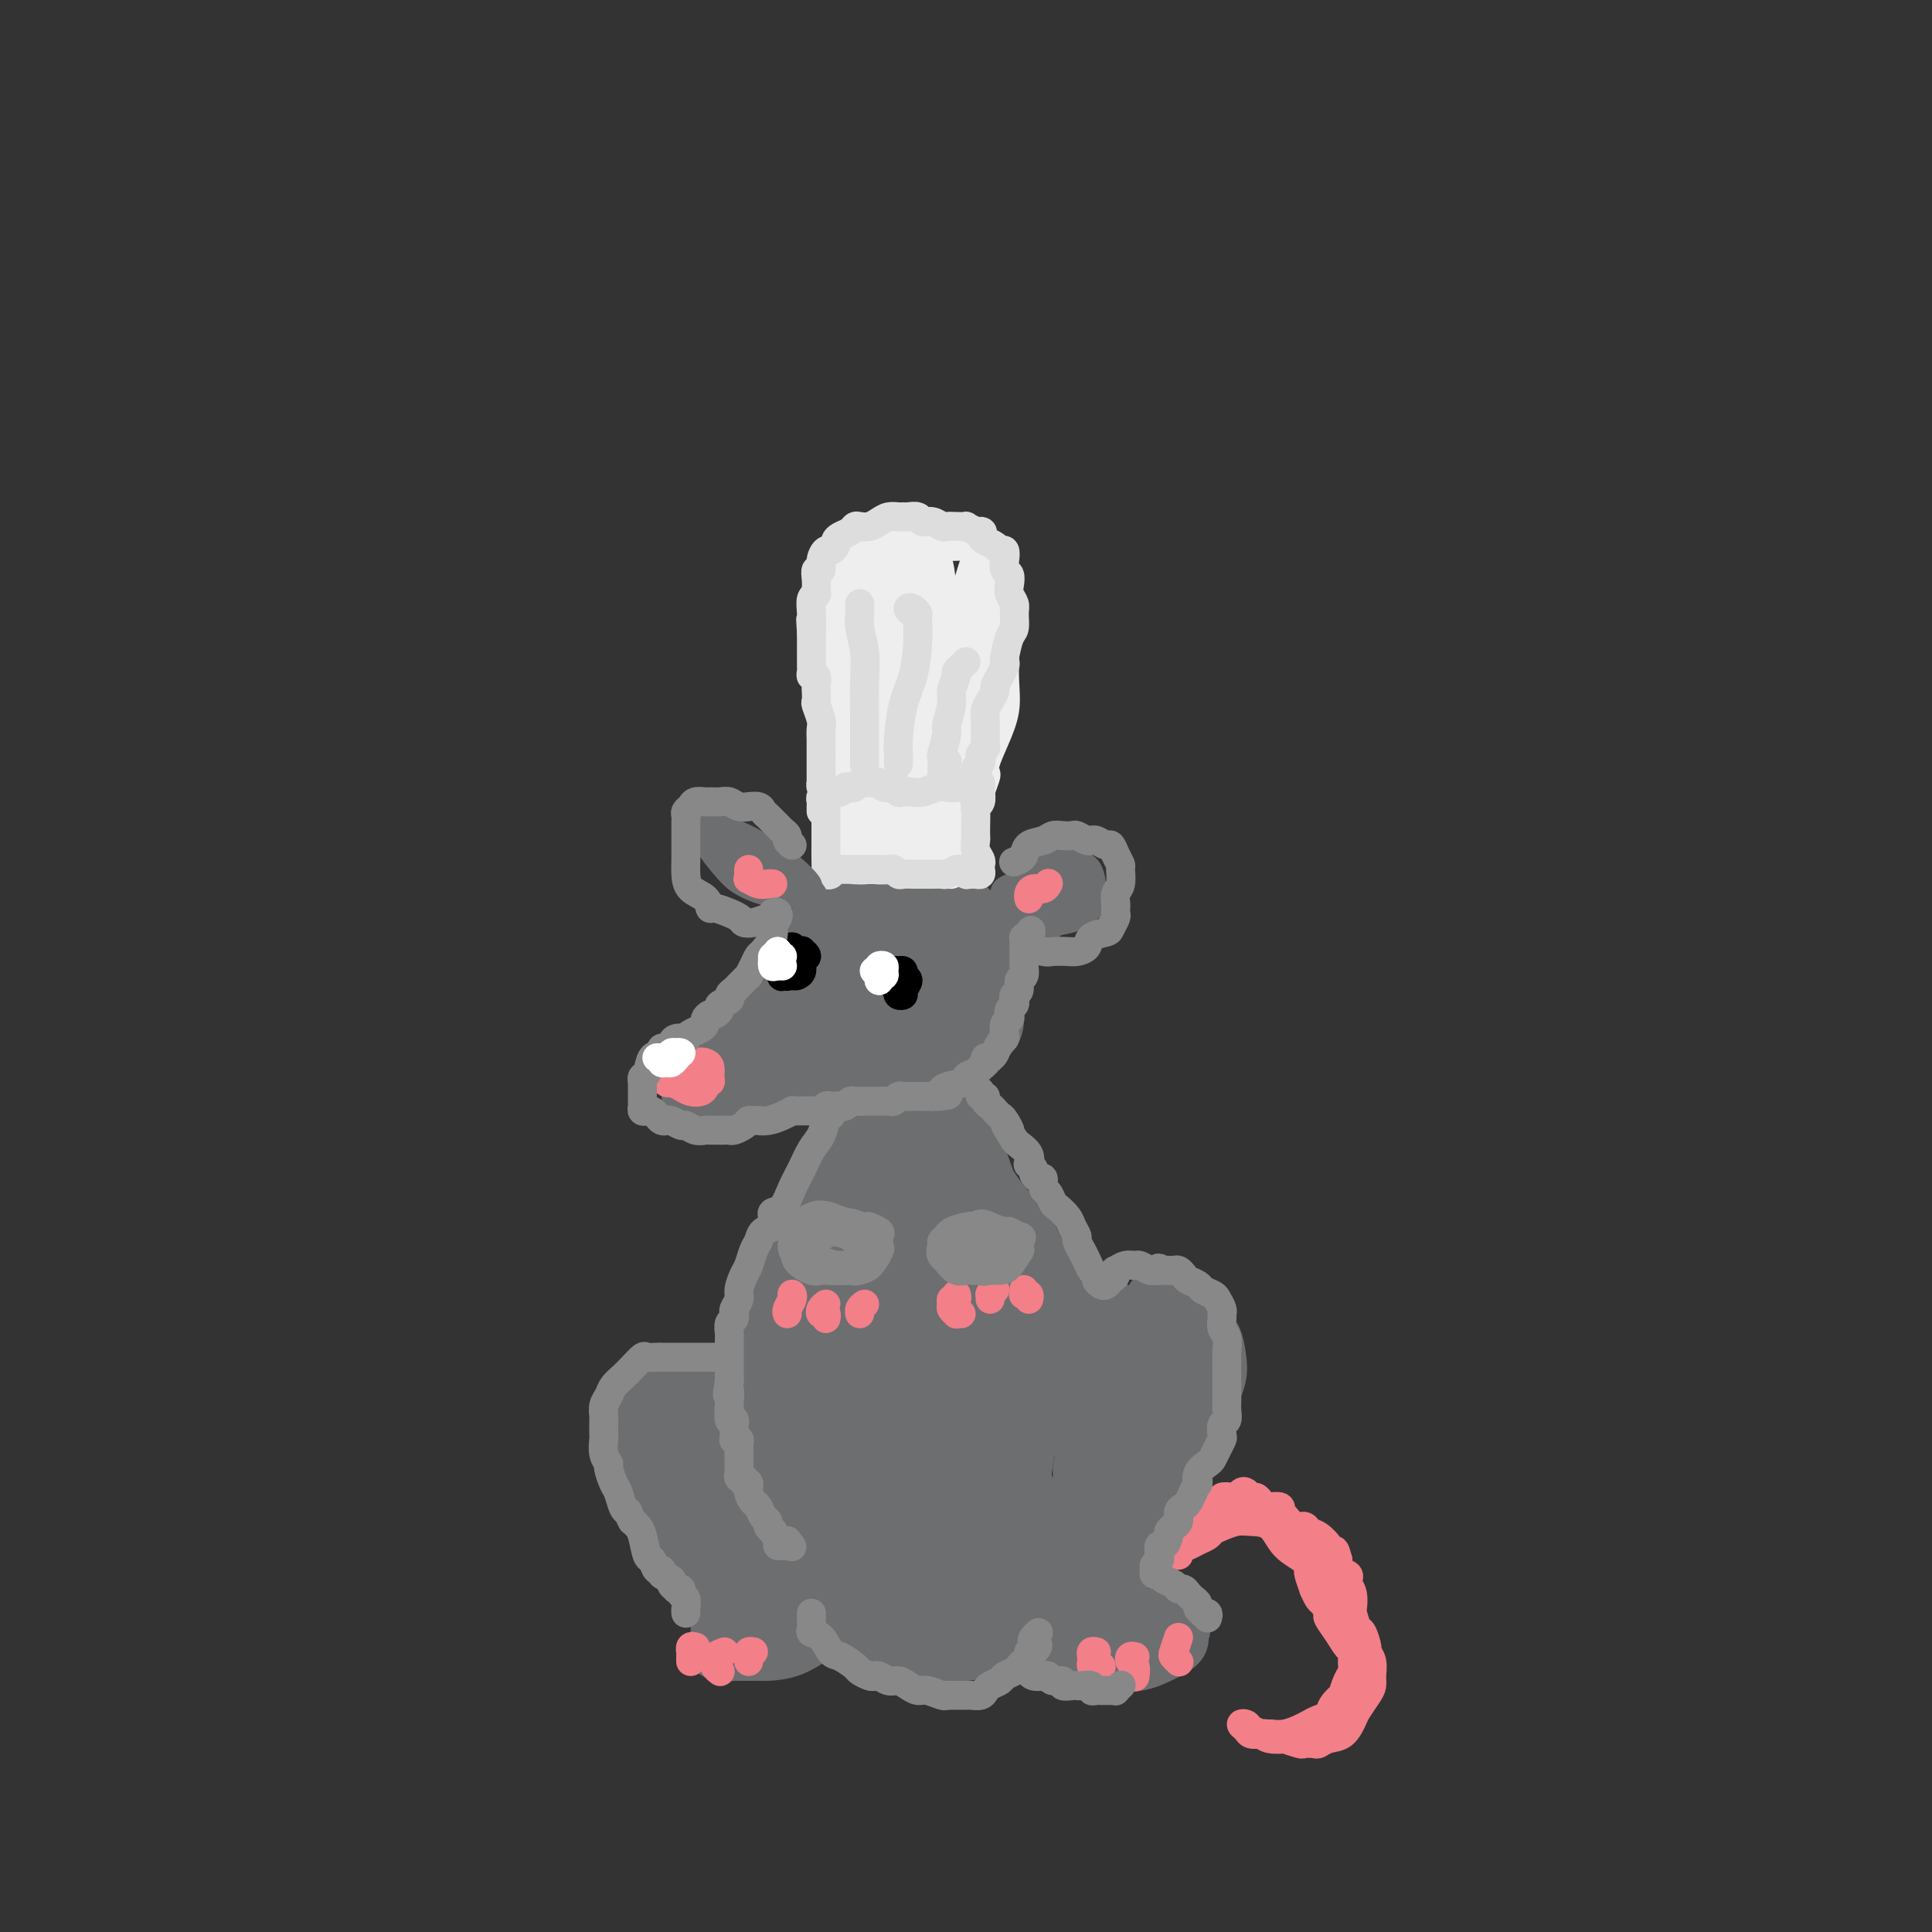 <svg viewBox='0 0 400 400' version='1.1' xmlns='http://www.w3.org/2000/svg' xmlns:xlink='http://www.w3.org/1999/xlink'><rect x="0" y="0" width="400" height="400" fill="#333333" stroke="none"/><g fill='none' stroke='rgb(109,110,112)' stroke-width='12' stroke-linecap='round' stroke-linejoin='round'><path d='M181,192c-0.756,-0.752 -1.512,-1.504 -2,-2c-0.488,-0.496 -0.708,-0.735 -1,-1c-0.292,-0.265 -0.656,-0.557 -1,0c-0.344,0.557 -0.668,1.964 -1,3c-0.332,1.036 -0.672,1.701 -1,2c-0.328,0.299 -0.644,0.231 -1,1c-0.356,0.769 -0.752,2.375 -1,3c-0.248,0.625 -0.350,0.270 -1,1c-0.650,0.730 -1.850,2.544 -3,4c-1.150,1.456 -2.249,2.553 -3,3c-0.751,0.447 -1.153,0.244 -2,1c-0.847,0.756 -2.139,2.472 -4,4c-1.861,1.528 -4.292,2.868 -6,4c-1.708,1.132 -2.692,2.057 -4,3c-1.308,0.943 -2.939,1.902 -4,3c-1.061,1.098 -1.550,2.333 -2,3c-0.450,0.667 -0.861,0.767 -1,1c-0.139,0.233 -0.008,0.600 0,1c0.008,0.400 -0.108,0.833 0,1c0.108,0.167 0.439,0.069 1,0c0.561,-0.069 1.354,-0.109 2,0c0.646,0.109 1.147,0.366 2,0c0.853,-0.366 2.058,-1.356 3,-2c0.942,-0.644 1.622,-0.942 3,-1c1.378,-0.058 3.455,0.125 5,0c1.545,-0.125 2.559,-0.556 4,-1c1.441,-0.444 3.311,-0.900 4,-1c0.689,-0.100 0.199,0.155 1,0c0.801,-0.155 2.895,-0.722 5,-1c2.105,-0.278 4.222,-0.269 6,0c1.778,0.269 3.217,0.798 4,1c0.783,0.202 0.909,0.077 2,0c1.091,-0.077 3.146,-0.106 5,0c1.854,0.106 3.507,0.348 5,0c1.493,-0.348 2.825,-1.286 4,-2c1.175,-0.714 2.193,-1.204 3,-2c0.807,-0.796 1.404,-1.898 2,-3'/><path d='M204,215c1.844,-1.736 1.955,-2.576 2,-4c0.045,-1.424 0.024,-3.431 0,-5c-0.024,-1.569 -0.050,-2.701 0,-3c0.050,-0.299 0.175,0.236 0,-1c-0.175,-1.236 -0.650,-4.244 -1,-5c-0.350,-0.756 -0.576,0.738 -1,0c-0.424,-0.738 -1.045,-3.709 -2,-6c-0.955,-2.291 -2.244,-3.900 -4,-5c-1.756,-1.100 -3.979,-1.689 -6,-2c-2.021,-0.311 -3.841,-0.343 -6,0c-2.159,0.343 -4.659,1.060 -7,2c-2.341,0.940 -4.524,2.101 -6,3c-1.476,0.899 -2.243,1.534 -3,2c-0.757,0.466 -1.502,0.761 -2,2c-0.498,1.239 -0.750,3.422 -1,4c-0.250,0.578 -0.498,-0.450 -1,1c-0.502,1.450 -1.256,5.378 -1,8c0.256,2.622 1.524,3.939 3,5c1.476,1.061 3.159,1.867 5,2c1.841,0.133 3.838,-0.406 6,-1c2.162,-0.594 4.489,-1.241 7,-3c2.511,-1.759 5.207,-4.628 7,-7c1.793,-2.372 2.683,-4.246 3,-5c0.317,-0.754 0.060,-0.386 0,-1c-0.060,-0.614 0.075,-2.209 0,-3c-0.075,-0.791 -0.360,-0.777 -1,-1c-0.640,-0.223 -1.635,-0.683 -2,-1c-0.365,-0.317 -0.102,-0.490 -1,0c-0.898,0.490 -2.959,1.643 -4,2c-1.041,0.357 -1.063,-0.082 -2,1c-0.937,1.082 -2.789,3.687 -4,6c-1.211,2.313 -1.780,4.336 -2,6c-0.220,1.664 -0.091,2.971 1,4c1.091,1.029 3.144,1.781 5,2c1.856,0.219 3.517,-0.095 5,-1c1.483,-0.905 2.790,-2.402 4,-4c1.210,-1.598 2.324,-3.295 3,-4c0.676,-0.705 0.913,-0.416 1,-1c0.087,-0.584 0.023,-2.042 0,-3c-0.023,-0.958 -0.007,-1.417 -1,-2c-0.993,-0.583 -2.997,-1.292 -5,-2'/><path d='M193,195c-2.340,-0.561 -5.191,0.035 -7,1c-1.809,0.965 -2.575,2.299 -4,4c-1.425,1.701 -3.510,3.769 -4,6c-0.490,2.231 0.615,4.624 2,6c1.385,1.376 3.048,1.735 5,2c1.952,0.265 4.191,0.435 6,0c1.809,-0.435 3.186,-1.476 4,-2c0.814,-0.524 1.063,-0.531 2,-1c0.937,-0.469 2.560,-1.401 3,-2c0.440,-0.599 -0.304,-0.867 0,-2c0.304,-1.133 1.655,-3.132 2,-5c0.345,-1.868 -0.316,-3.606 -2,-5c-1.684,-1.394 -4.389,-2.444 -7,-3c-2.611,-0.556 -5.126,-0.619 -8,-1c-2.874,-0.381 -6.108,-1.081 -8,-1c-1.892,0.081 -2.443,0.943 -4,2c-1.557,1.057 -4.119,2.309 -5,3c-0.881,0.691 -0.082,0.819 0,1c0.082,0.181 -0.554,0.413 -1,1c-0.446,0.587 -0.702,1.529 -1,2c-0.298,0.471 -0.639,0.471 -1,1c-0.361,0.529 -0.743,1.585 -1,2c-0.257,0.415 -0.390,0.187 -1,1c-0.610,0.813 -1.697,2.665 -3,4c-1.303,1.335 -2.823,2.151 -4,3c-1.177,0.849 -2.012,1.730 -3,3c-0.988,1.270 -2.128,2.929 -3,4c-0.872,1.071 -1.475,1.553 -2,2c-0.525,0.447 -0.970,0.858 -1,1c-0.030,0.142 0.356,0.013 1,0c0.644,-0.013 1.548,0.090 2,0c0.452,-0.090 0.454,-0.371 1,-1c0.546,-0.629 1.638,-1.604 2,-2c0.362,-0.396 -0.005,-0.214 1,-1c1.005,-0.786 3.383,-2.541 5,-4c1.617,-1.459 2.474,-2.624 4,-4c1.526,-1.376 3.722,-2.965 4,-3c0.278,-0.035 -1.361,1.482 -3,3'/><path d='M164,210c-1.355,1.196 -3.242,2.685 -5,4c-1.758,1.315 -3.388,2.454 -4,3c-0.612,0.546 -0.206,0.498 -1,1c-0.794,0.502 -2.790,1.554 -3,2c-0.210,0.446 1.364,0.288 3,0c1.636,-0.288 3.333,-0.705 5,-1c1.667,-0.295 3.305,-0.468 5,-1c1.695,-0.532 3.448,-1.421 5,-2c1.552,-0.579 2.902,-0.846 4,-1c1.098,-0.154 1.945,-0.195 3,0c1.055,0.195 2.319,0.626 3,1c0.681,0.374 0.777,0.693 1,1c0.223,0.307 0.571,0.604 1,1c0.429,0.396 0.940,0.892 1,1c0.060,0.108 -0.330,-0.172 0,0c0.330,0.172 1.380,0.797 2,1c0.620,0.203 0.811,-0.017 1,0c0.189,0.017 0.377,0.270 0,1c-0.377,0.730 -1.319,1.936 -2,3c-0.681,1.064 -1.100,1.987 -2,3c-0.900,1.013 -2.280,2.117 -3,3c-0.720,0.883 -0.781,1.546 -1,2c-0.219,0.454 -0.595,0.698 -1,1c-0.405,0.302 -0.840,0.661 -1,1c-0.160,0.339 -0.046,0.659 0,1c0.046,0.341 0.024,0.702 0,1c-0.024,0.298 -0.050,0.533 0,1c0.050,0.467 0.176,1.166 0,2c-0.176,0.834 -0.653,1.801 -1,3c-0.347,1.199 -0.565,2.629 -1,4c-0.435,1.371 -1.086,2.685 -2,4c-0.914,1.315 -2.090,2.633 -3,4c-0.910,1.367 -1.552,2.785 -2,4c-0.448,1.215 -0.700,2.229 -1,3c-0.300,0.771 -0.647,1.299 -1,2c-0.353,0.701 -0.710,1.573 -1,2c-0.290,0.427 -0.511,0.408 -1,1c-0.489,0.592 -1.244,1.796 -2,3'/><path d='M160,269c-3.599,7.509 -0.596,1.782 0,1c0.596,-0.782 -1.217,3.380 -2,6c-0.783,2.620 -0.538,3.697 -1,5c-0.462,1.303 -1.630,2.832 -2,5c-0.370,2.168 0.059,4.975 0,7c-0.059,2.025 -0.604,3.267 -1,5c-0.396,1.733 -0.642,3.958 -1,5c-0.358,1.042 -0.827,0.903 -1,1c-0.173,0.097 -0.048,0.432 0,1c0.048,0.568 0.020,1.369 0,2c-0.020,0.631 -0.033,1.092 0,2c0.033,0.908 0.111,2.262 0,3c-0.111,0.738 -0.410,0.860 0,2c0.410,1.140 1.531,3.299 2,5c0.469,1.701 0.287,2.946 1,4c0.713,1.054 2.322,1.918 4,3c1.678,1.082 3.427,2.381 5,3c1.573,0.619 2.972,0.558 5,1c2.028,0.442 4.687,1.386 7,2c2.313,0.614 4.280,0.896 5,1c0.720,0.104 0.193,0.029 1,0c0.807,-0.029 2.949,-0.014 4,0c1.051,0.014 1.012,0.025 2,0c0.988,-0.025 3.004,-0.085 4,0c0.996,0.085 0.973,0.316 2,0c1.027,-0.316 3.106,-1.178 5,-2c1.894,-0.822 3.604,-1.605 5,-2c1.396,-0.395 2.478,-0.403 4,-1c1.522,-0.597 3.482,-1.782 5,-3c1.518,-1.218 2.593,-2.470 4,-4c1.407,-1.530 3.147,-3.338 4,-5c0.853,-1.662 0.821,-3.179 1,-4c0.179,-0.821 0.570,-0.946 1,-2c0.430,-1.054 0.898,-3.038 1,-4c0.102,-0.962 -0.161,-0.902 0,-2c0.161,-1.098 0.745,-3.355 1,-6c0.255,-2.645 0.182,-5.678 0,-8c-0.182,-2.322 -0.472,-3.933 -1,-6c-0.528,-2.067 -1.294,-4.591 -2,-7c-0.706,-2.409 -1.353,-4.705 -2,-7'/><path d='M220,270c-1.113,-3.984 -1.395,-3.944 -2,-5c-0.605,-1.056 -1.533,-3.208 -2,-4c-0.467,-0.792 -0.472,-0.223 -1,-1c-0.528,-0.777 -1.579,-2.901 -2,-4c-0.421,-1.099 -0.210,-1.174 -1,-2c-0.790,-0.826 -2.580,-2.404 -4,-4c-1.420,-1.596 -2.471,-3.211 -3,-4c-0.529,-0.789 -0.535,-0.754 -1,-2c-0.465,-1.246 -1.389,-3.773 -2,-6c-0.611,-2.227 -0.910,-4.153 -2,-6c-1.090,-1.847 -2.971,-3.616 -4,-5c-1.029,-1.384 -1.205,-2.384 -2,-3c-0.795,-0.616 -2.210,-0.849 -3,-1c-0.790,-0.151 -0.954,-0.221 -1,1c-0.046,1.221 0.027,3.732 0,7c-0.027,3.268 -0.156,7.291 0,9c0.156,1.709 0.595,1.103 1,4c0.405,2.897 0.775,9.297 1,12c0.225,2.703 0.306,1.709 1,5c0.694,3.291 2.001,10.866 3,15c0.999,4.134 1.691,4.827 2,5c0.309,0.173 0.234,-0.175 0,-2c-0.234,-1.825 -0.626,-5.127 -1,-9c-0.374,-3.873 -0.730,-8.315 -1,-13c-0.270,-4.685 -0.452,-9.611 -1,-14c-0.548,-4.389 -1.460,-8.239 -2,-10c-0.540,-1.761 -0.708,-1.431 -1,-2c-0.292,-0.569 -0.707,-2.036 -1,-3c-0.293,-0.964 -0.464,-1.425 -1,0c-0.536,1.425 -1.437,4.738 -2,6c-0.563,1.262 -0.789,0.475 -1,3c-0.211,2.525 -0.408,8.364 -1,14c-0.592,5.636 -1.579,11.071 -2,17c-0.421,5.929 -0.277,12.354 0,17c0.277,4.646 0.688,7.513 1,9c0.312,1.487 0.526,1.595 1,1c0.474,-0.595 1.210,-1.891 2,-5c0.790,-3.109 1.636,-8.029 2,-10c0.364,-1.971 0.247,-0.992 0,-4c-0.247,-3.008 -0.623,-10.004 -1,-17'/><path d='M189,259c-0.817,-6.293 -2.361,-11.525 -3,-14c-0.639,-2.475 -0.373,-2.194 -1,-3c-0.627,-0.806 -2.145,-2.698 -4,-1c-1.855,1.698 -4.046,6.985 -6,12c-1.954,5.015 -3.673,9.759 -5,15c-1.327,5.241 -2.264,10.978 -3,17c-0.736,6.022 -1.272,12.330 -1,17c0.272,4.670 1.352,7.704 2,9c0.648,1.296 0.864,0.855 1,1c0.136,0.145 0.191,0.875 1,0c0.809,-0.875 2.372,-3.356 3,-4c0.628,-0.644 0.321,0.548 1,-2c0.679,-2.548 2.345,-8.835 3,-11c0.655,-2.165 0.299,-0.206 1,-3c0.701,-2.794 2.459,-10.341 3,-17c0.541,-6.659 -0.137,-12.430 -1,-16c-0.863,-3.570 -1.913,-4.938 -3,-4c-1.087,0.938 -2.211,4.184 -4,8c-1.789,3.816 -4.245,8.204 -6,13c-1.755,4.796 -2.811,9.999 -4,15c-1.189,5.001 -2.511,9.799 -3,12c-0.489,2.201 -0.145,1.806 0,4c0.145,2.194 0.091,6.978 0,9c-0.091,2.022 -0.218,1.283 0,2c0.218,0.717 0.781,2.889 1,4c0.219,1.111 0.094,1.161 1,1c0.906,-0.161 2.844,-0.532 5,-3c2.156,-2.468 4.529,-7.034 7,-12c2.471,-4.966 5.040,-10.333 7,-16c1.960,-5.667 3.312,-11.636 4,-16c0.688,-4.364 0.714,-7.125 0,-8c-0.714,-0.875 -2.167,0.135 -4,2c-1.833,1.865 -4.047,4.587 -5,6c-0.953,1.413 -0.645,1.519 -2,4c-1.355,2.481 -4.371,7.338 -6,12c-1.629,4.662 -1.870,9.128 -2,11c-0.130,1.872 -0.148,1.151 0,4c0.148,2.849 0.463,9.267 2,13c1.537,3.733 4.296,4.781 7,5c2.704,0.219 5.352,-0.390 8,-1'/><path d='M183,324c2.790,-1.895 5.763,-6.132 8,-10c2.237,-3.868 3.736,-7.365 5,-12c1.264,-4.635 2.293,-10.407 3,-16c0.707,-5.593 1.092,-11.009 1,-14c-0.092,-2.991 -0.661,-3.559 -1,-4c-0.339,-0.441 -0.449,-0.755 -1,0c-0.551,0.755 -1.543,2.579 -2,3c-0.457,0.421 -0.379,-0.560 -1,2c-0.621,2.560 -1.942,8.661 -3,14c-1.058,5.339 -1.855,9.917 -2,15c-0.145,5.083 0.360,10.671 1,14c0.640,3.329 1.414,4.398 3,5c1.586,0.602 3.984,0.737 6,-1c2.016,-1.737 3.651,-5.345 5,-9c1.349,-3.655 2.411,-7.356 3,-9c0.589,-1.644 0.706,-1.232 1,-4c0.294,-2.768 0.766,-8.715 1,-11c0.234,-2.285 0.229,-0.909 0,-4c-0.229,-3.091 -0.681,-10.651 -1,-14c-0.319,-3.349 -0.505,-2.488 -1,-4c-0.495,-1.512 -1.298,-5.396 -2,-7c-0.702,-1.604 -1.304,-0.928 -2,1c-0.696,1.928 -1.486,5.108 -2,9c-0.514,3.892 -0.754,8.495 -1,13c-0.246,4.505 -0.500,8.913 0,13c0.500,4.087 1.755,7.853 3,10c1.245,2.147 2.480,2.675 3,3c0.520,0.325 0.325,0.448 1,0c0.675,-0.448 2.222,-1.466 3,-2c0.778,-0.534 0.789,-0.584 1,-2c0.211,-1.416 0.621,-4.199 1,-5c0.379,-0.801 0.725,0.380 1,-1c0.275,-1.380 0.479,-5.322 0,-9c-0.479,-3.678 -1.642,-7.092 -3,-11c-1.358,-3.908 -2.911,-8.310 -4,-11c-1.089,-2.690 -1.715,-3.670 -2,-4c-0.285,-0.330 -0.231,-0.012 0,2c0.231,2.012 0.637,5.718 1,9c0.363,3.282 0.681,6.141 1,9'/><path d='M207,282c0.544,3.226 0.905,1.292 1,3c0.095,1.708 -0.077,7.056 0,9c0.077,1.944 0.401,0.482 1,2c0.599,1.518 1.472,6.017 2,8c0.528,1.983 0.711,1.451 1,3c0.289,1.549 0.683,5.177 0,8c-0.683,2.823 -2.445,4.839 -4,7c-1.555,2.161 -2.903,4.467 -5,6c-2.097,1.533 -4.941,2.293 -8,3c-3.059,0.707 -6.332,1.359 -9,1c-2.668,-0.359 -4.730,-1.730 -6,-3c-1.270,-1.270 -1.746,-2.439 -2,-3c-0.254,-0.561 -0.284,-0.515 0,-1c0.284,-0.485 0.882,-1.503 1,-2c0.118,-0.497 -0.242,-0.474 1,-1c1.242,-0.526 4.088,-1.600 5,-2c0.912,-0.400 -0.108,-0.124 1,-1c1.108,-0.876 4.344,-2.903 7,-5c2.656,-2.097 4.733,-4.264 7,-7c2.267,-2.736 4.726,-6.043 6,-9c1.274,-2.957 1.363,-5.566 1,-8c-0.363,-2.434 -1.180,-4.693 -2,-6c-0.820,-1.307 -1.645,-1.662 -3,-1c-1.355,0.662 -3.242,2.341 -4,3c-0.758,0.659 -0.387,0.299 -1,2c-0.613,1.701 -2.208,5.464 -3,7c-0.792,1.536 -0.779,0.846 -1,3c-0.221,2.154 -0.675,7.152 -1,9c-0.325,1.848 -0.522,0.544 0,2c0.522,1.456 1.762,5.671 3,8c1.238,2.329 2.475,2.774 4,3c1.525,0.226 3.337,0.235 5,-1c1.663,-1.235 3.176,-3.714 4,-6c0.824,-2.286 0.959,-4.381 1,-7c0.041,-2.619 -0.011,-5.764 -1,-8c-0.989,-2.236 -2.915,-3.564 -4,-4c-1.085,-0.436 -1.330,0.020 -3,0c-1.670,-0.020 -4.763,-0.515 -6,-1c-1.237,-0.485 -0.616,-0.962 -2,0c-1.384,0.962 -4.773,3.361 -6,4c-1.227,0.639 -0.292,-0.482 -1,1c-0.708,1.482 -3.059,5.566 -4,9c-0.941,3.434 -0.470,6.217 0,9'/><path d='M182,316c-0.219,3.796 1.733,3.787 4,4c2.267,0.213 4.850,0.647 7,0c2.150,-0.647 3.866,-2.375 5,-4c1.134,-1.625 1.685,-3.147 2,-5c0.315,-1.853 0.393,-4.037 -1,-6c-1.393,-1.963 -4.258,-3.707 -7,-5c-2.742,-1.293 -5.363,-2.137 -8,-2c-2.637,0.137 -5.291,1.255 -7,3c-1.709,1.745 -2.473,4.118 -3,6c-0.527,1.882 -0.817,3.273 -1,4c-0.183,0.727 -0.259,0.792 0,1c0.259,0.208 0.853,0.561 1,0c0.147,-0.561 -0.151,-2.035 -1,-3c-0.849,-0.965 -2.248,-1.420 -3,-2c-0.752,-0.580 -0.857,-1.286 -2,-2c-1.143,-0.714 -3.323,-1.438 -4,-2c-0.677,-0.562 0.149,-0.962 -1,-2c-1.149,-1.038 -4.272,-2.713 -6,-4c-1.728,-1.287 -2.059,-2.186 -3,-3c-0.941,-0.814 -2.492,-1.543 -3,-2c-0.508,-0.457 0.025,-0.643 0,-1c-0.025,-0.357 -0.609,-0.884 -1,-1c-0.391,-0.116 -0.589,0.179 -1,0c-0.411,-0.179 -1.036,-0.834 -2,-1c-0.964,-0.166 -2.269,0.155 -3,0c-0.731,-0.155 -0.889,-0.786 -2,-1c-1.111,-0.214 -3.176,-0.011 -4,0c-0.824,0.011 -0.406,-0.171 -1,0c-0.594,0.171 -2.201,0.693 -3,1c-0.799,0.307 -0.790,0.397 -1,1c-0.210,0.603 -0.640,1.719 -1,3c-0.360,1.281 -0.649,2.727 0,6c0.649,3.273 2.236,8.372 4,13c1.764,4.628 3.706,8.784 6,12c2.294,3.216 4.941,5.490 7,7c2.059,1.510 3.529,2.255 5,3'/><path d='M154,334c2.262,1.761 1.918,1.162 2,1c0.082,-0.162 0.589,0.112 1,0c0.411,-0.112 0.726,-0.609 1,-1c0.274,-0.391 0.508,-0.675 0,-2c-0.508,-1.325 -1.757,-3.693 -3,-6c-1.243,-2.307 -2.479,-4.555 -4,-7c-1.521,-2.445 -3.327,-5.087 -5,-8c-1.673,-2.913 -3.212,-6.097 -4,-8c-0.788,-1.903 -0.823,-2.524 -1,-2c-0.177,0.524 -0.495,2.194 0,5c0.495,2.806 1.804,6.747 3,10c1.196,3.253 2.279,5.819 3,7c0.721,1.181 1.080,0.976 2,2c0.920,1.024 2.399,3.277 3,4c0.601,0.723 0.322,-0.084 1,0c0.678,0.084 2.313,1.058 3,1c0.687,-0.058 0.425,-1.147 0,-3c-0.425,-1.853 -1.014,-4.471 -2,-7c-0.986,-2.529 -2.369,-4.971 -4,-8c-1.631,-3.029 -3.508,-6.646 -5,-10c-1.492,-3.354 -2.598,-6.445 -3,-8c-0.402,-1.555 -0.101,-1.573 0,-1c0.101,0.573 0.001,1.736 0,2c-0.001,0.264 0.096,-0.372 1,1c0.904,1.372 2.614,4.752 3,6c0.386,1.248 -0.553,0.364 0,2c0.553,1.636 2.597,5.793 4,9c1.403,3.207 2.166,5.464 3,7c0.834,1.536 1.739,2.350 2,3c0.261,0.650 -0.122,1.136 0,1c0.122,-0.136 0.751,-0.895 1,-1c0.249,-0.105 0.120,0.444 0,2c-0.120,1.556 -0.231,4.119 0,6c0.231,1.881 0.805,3.079 1,4c0.195,0.921 0.011,1.564 0,2c-0.011,0.436 0.152,0.663 0,1c-0.152,0.337 -0.618,0.783 -1,1c-0.382,0.217 -0.681,0.205 -1,0c-0.319,-0.205 -0.660,-0.602 -1,-1'/><path d='M154,338c-1.102,-0.231 -2.357,-0.808 -3,-1c-0.643,-0.192 -0.673,0.001 -1,0c-0.327,-0.001 -0.949,-0.196 -1,0c-0.051,0.196 0.471,0.784 1,1c0.529,0.216 1.067,0.059 2,0c0.933,-0.059 2.261,-0.020 3,0c0.739,0.020 0.889,0.020 2,0c1.111,-0.020 3.181,-0.062 4,0c0.819,0.062 0.385,0.226 1,0c0.615,-0.226 2.279,-0.842 3,-1c0.721,-0.158 0.498,0.142 1,0c0.502,-0.142 1.729,-0.725 2,-1c0.271,-0.275 -0.415,-0.243 -2,0c-1.585,0.243 -4.070,0.696 -6,1c-1.930,0.304 -3.304,0.460 -5,1c-1.696,0.540 -3.712,1.465 -5,2c-1.288,0.535 -1.848,0.679 -2,1c-0.152,0.321 0.103,0.818 1,1c0.897,0.182 2.437,0.048 3,0c0.563,-0.048 0.151,-0.009 1,0c0.849,0.009 2.960,-0.010 4,0c1.040,0.010 1.010,0.051 2,0c0.990,-0.051 3.000,-0.193 5,-1c2.000,-0.807 3.989,-2.280 5,-3c1.011,-0.720 1.042,-0.686 1,-1c-0.042,-0.314 -0.159,-0.974 -1,-1c-0.841,-0.026 -2.407,0.582 -4,1c-1.593,0.418 -3.213,0.645 -4,1c-0.787,0.355 -0.739,0.838 -1,1c-0.261,0.162 -0.830,0.005 -1,0c-0.170,-0.005 0.057,0.143 1,0c0.943,-0.143 2.600,-0.577 4,-1c1.400,-0.423 2.543,-0.835 3,-1c0.457,-0.165 0.229,-0.082 0,0'/><path d='M222,328c-0.861,-0.129 -1.723,-0.257 -2,0c-0.277,0.257 0.029,0.900 0,1c-0.029,0.100 -0.394,-0.342 0,0c0.394,0.342 1.549,1.467 2,2c0.451,0.533 0.200,0.476 1,1c0.800,0.524 2.650,1.631 3,2c0.350,0.369 -0.801,-0.001 0,0c0.801,0.001 3.553,0.374 5,1c1.447,0.626 1.589,1.507 2,2c0.411,0.493 1.090,0.598 1,0c-0.090,-0.598 -0.948,-1.899 -2,-3c-1.052,-1.101 -2.298,-2.001 -4,-3c-1.702,-0.999 -3.859,-2.098 -5,-3c-1.141,-0.902 -1.265,-1.609 -2,-2c-0.735,-0.391 -2.082,-0.466 -2,0c0.082,0.466 1.594,1.472 3,3c1.406,1.528 2.707,3.578 4,5c1.293,1.422 2.579,2.217 4,3c1.421,0.783 2.976,1.555 4,2c1.024,0.445 1.517,0.564 2,1c0.483,0.436 0.957,1.191 1,1c0.043,-0.191 -0.343,-1.328 -1,-2c-0.657,-0.672 -1.584,-0.881 -2,-1c-0.416,-0.119 -0.322,-0.150 -1,-1c-0.678,-0.850 -2.128,-2.519 -3,-3c-0.872,-0.481 -1.166,0.225 -2,0c-0.834,-0.225 -2.209,-1.380 -3,-2c-0.791,-0.620 -0.998,-0.704 -2,-1c-1.002,-0.296 -2.799,-0.804 -4,-2c-1.201,-1.196 -1.804,-3.078 -2,-4c-0.196,-0.922 0.017,-0.882 1,-1c0.983,-0.118 2.736,-0.394 4,-1c1.264,-0.606 2.040,-1.541 3,-2c0.960,-0.459 2.103,-0.443 3,-1c0.897,-0.557 1.549,-1.689 2,-2c0.451,-0.311 0.700,0.197 1,0c0.300,-0.197 0.650,-1.098 1,-2'/><path d='M232,316c2.422,-1.371 0.975,-0.300 1,-1c0.025,-0.700 1.520,-3.171 2,-5c0.480,-1.829 -0.055,-3.015 0,-5c0.055,-1.985 0.699,-4.770 1,-7c0.301,-2.230 0.259,-3.907 0,-6c-0.259,-2.093 -0.736,-4.602 -1,-7c-0.264,-2.398 -0.317,-4.684 -1,-7c-0.683,-2.316 -1.998,-4.662 -3,-6c-1.002,-1.338 -1.691,-1.669 -2,-2c-0.309,-0.331 -0.239,-0.662 -1,-1c-0.761,-0.338 -2.353,-0.683 -3,-1c-0.647,-0.317 -0.348,-0.605 -1,-1c-0.652,-0.395 -2.256,-0.895 -3,-1c-0.744,-0.105 -0.630,0.187 -1,0c-0.370,-0.187 -1.226,-0.852 -2,-1c-0.774,-0.148 -1.466,0.220 -1,0c0.466,-0.220 2.090,-1.028 3,-1c0.910,0.028 1.107,0.892 2,2c0.893,1.108 2.482,2.459 4,4c1.518,1.541 2.966,3.271 4,5c1.034,1.729 1.654,3.457 2,4c0.346,0.543 0.419,-0.101 1,1c0.581,1.101 1.672,3.945 2,5c0.328,1.055 -0.105,0.320 0,1c0.105,0.680 0.748,2.775 1,4c0.252,1.225 0.112,1.580 0,3c-0.112,1.420 -0.198,3.907 -1,6c-0.802,2.093 -2.321,3.794 -4,6c-1.679,2.206 -3.519,4.918 -5,7c-1.481,2.082 -2.604,3.534 -4,4c-1.396,0.466 -3.066,-0.055 -4,0c-0.934,0.055 -1.133,0.687 -1,1c0.133,0.313 0.598,0.307 1,0c0.402,-0.307 0.741,-0.916 1,-1c0.259,-0.084 0.436,0.356 1,0c0.564,-0.356 1.513,-1.507 2,-2c0.487,-0.493 0.512,-0.328 1,-1c0.488,-0.672 1.439,-2.181 3,-4c1.561,-1.819 3.732,-3.948 5,-6c1.268,-2.052 1.634,-4.026 2,-6'/><path d='M233,297c2.421,-4.336 0.974,-5.675 0,-8c-0.974,-2.325 -1.476,-5.635 -2,-9c-0.524,-3.365 -1.068,-6.786 -2,-8c-0.932,-1.214 -2.250,-0.219 -3,0c-0.750,0.219 -0.933,-0.336 -1,0c-0.067,0.336 -0.017,1.562 0,2c0.017,0.438 0.002,0.088 0,1c-0.002,0.912 0.009,3.086 1,5c0.991,1.914 2.963,3.566 4,6c1.037,2.434 1.141,5.648 2,8c0.859,2.352 2.474,3.843 3,6c0.526,2.157 -0.038,4.982 0,7c0.038,2.018 0.679,3.230 1,5c0.321,1.770 0.324,4.098 0,6c-0.324,1.902 -0.973,3.378 -1,4c-0.027,0.622 0.568,0.391 0,1c-0.568,0.609 -2.301,2.058 -3,3c-0.699,0.942 -0.365,1.377 -1,2c-0.635,0.623 -2.240,1.435 -4,2c-1.760,0.565 -3.677,0.883 -5,1c-1.323,0.117 -2.054,0.034 -3,0c-0.946,-0.034 -2.108,-0.019 -3,0c-0.892,0.019 -1.513,0.042 -2,0c-0.487,-0.042 -0.841,-0.149 -1,0c-0.159,0.149 -0.122,0.554 0,1c0.122,0.446 0.331,0.932 1,2c0.669,1.068 1.798,2.719 3,4c1.202,1.281 2.478,2.194 4,3c1.522,0.806 3.291,1.506 5,2c1.709,0.494 3.359,0.781 5,1c1.641,0.219 3.275,0.368 5,0c1.725,-0.368 3.541,-1.253 5,-2c1.459,-0.747 2.560,-1.356 3,-2c0.440,-0.644 0.220,-1.322 0,-2'/><path d='M244,338c1.253,-1.111 0.387,-0.890 0,-1c-0.387,-0.110 -0.294,-0.551 -1,-1c-0.706,-0.449 -2.210,-0.905 -3,-1c-0.790,-0.095 -0.867,0.170 -2,0c-1.133,-0.170 -3.322,-0.777 -5,-1c-1.678,-0.223 -2.846,-0.062 -4,0c-1.154,0.062 -2.293,0.027 -3,0c-0.707,-0.027 -0.981,-0.045 -1,0c-0.019,0.045 0.218,0.155 1,1c0.782,0.845 2.109,2.426 3,3c0.891,0.574 1.347,0.140 2,0c0.653,-0.140 1.502,0.014 2,0c0.498,-0.014 0.644,-0.197 1,0c0.356,0.197 0.922,0.775 1,0c0.078,-0.775 -0.333,-2.903 -1,-4c-0.667,-1.097 -1.591,-1.164 -3,-2c-1.409,-0.836 -3.303,-2.442 -5,-3c-1.697,-0.558 -3.198,-0.069 -4,0c-0.802,0.069 -0.905,-0.283 -1,0c-0.095,0.283 -0.180,1.200 0,2c0.180,0.800 0.627,1.484 1,2c0.373,0.516 0.673,0.865 1,1c0.327,0.135 0.682,0.058 1,0c0.318,-0.058 0.599,-0.096 1,0c0.401,0.096 0.921,0.328 1,0c0.079,-0.328 -0.283,-1.215 -1,-2c-0.717,-0.785 -1.790,-1.468 -3,-2c-1.210,-0.532 -2.556,-0.913 -4,-1c-1.444,-0.087 -2.986,0.120 -4,0c-1.014,-0.120 -1.498,-0.568 -2,-1c-0.502,-0.432 -1.020,-0.847 -1,-1c0.020,-0.153 0.577,-0.044 1,0c0.423,0.044 0.711,0.022 1,0'/><path d='M213,327c-2.069,-0.904 -1.240,0.335 -1,1c0.240,0.665 -0.108,0.755 -1,1c-0.892,0.245 -2.330,0.644 -3,1c-0.670,0.356 -0.574,0.669 -1,1c-0.426,0.331 -1.374,0.679 -2,1c-0.626,0.321 -0.929,0.615 -1,1c-0.071,0.385 0.090,0.860 0,1c-0.090,0.140 -0.432,-0.054 -1,0c-0.568,0.054 -1.362,0.358 -2,1c-0.638,0.642 -1.118,1.622 -2,2c-0.882,0.378 -2.164,0.154 -3,0c-0.836,-0.154 -1.226,-0.236 -2,0c-0.774,0.236 -1.932,0.792 -3,1c-1.068,0.208 -2.044,0.068 -3,0c-0.956,-0.068 -1.890,-0.063 -3,0c-1.110,0.063 -2.396,0.185 -4,0c-1.604,-0.185 -3.524,-0.677 -4,-1c-0.476,-0.323 0.494,-0.475 0,-1c-0.494,-0.525 -2.452,-1.421 -4,-2c-1.548,-0.579 -2.687,-0.840 -3,-1c-0.313,-0.160 0.201,-0.219 0,-1c-0.201,-0.781 -1.118,-2.283 -2,-3c-0.882,-0.717 -1.731,-0.649 -2,-1c-0.269,-0.351 0.040,-1.120 0,-1c-0.040,0.120 -0.430,1.129 0,2c0.430,0.871 1.681,1.604 2,2c0.319,0.396 -0.294,0.454 0,1c0.294,0.546 1.496,1.579 2,2c0.504,0.421 0.310,0.231 1,1c0.690,0.769 2.264,2.497 3,3c0.736,0.503 0.633,-0.217 2,0c1.367,0.217 4.203,1.373 5,2c0.797,0.627 -0.447,0.725 1,1c1.447,0.275 5.584,0.726 9,1c3.416,0.274 6.112,0.373 9,0c2.888,-0.373 5.970,-1.216 8,-2c2.030,-0.784 3.009,-1.510 4,-2c0.991,-0.490 1.996,-0.745 3,-1'/><path d='M215,337c2.709,-1.167 1.980,-1.583 2,-2c0.020,-0.417 0.789,-0.833 1,-1c0.211,-0.167 -0.136,-0.085 0,0c0.136,0.085 0.753,0.173 1,0c0.247,-0.173 0.122,-0.607 0,-1c-0.122,-0.393 -0.243,-0.746 0,-1c0.243,-0.254 0.849,-0.408 1,-1c0.151,-0.592 -0.152,-1.621 0,-2c0.152,-0.379 0.758,-0.108 1,0c0.242,0.108 0.121,0.054 0,0'/><path d='M235,286c-0.348,0.128 -0.697,0.256 -1,0c-0.303,-0.256 -0.562,-0.896 -1,-1c-0.438,-0.104 -1.056,0.326 -1,0c0.056,-0.326 0.785,-1.410 1,-2c0.215,-0.590 -0.083,-0.686 0,-1c0.083,-0.314 0.547,-0.845 1,-1c0.453,-0.155 0.895,0.065 1,-1c0.105,-1.065 -0.127,-3.416 0,-4c0.127,-0.584 0.612,0.600 1,0c0.388,-0.600 0.677,-2.984 1,-4c0.323,-1.016 0.678,-0.665 1,-1c0.322,-0.335 0.611,-1.355 1,-2c0.389,-0.645 0.877,-0.915 1,-1c0.123,-0.085 -0.121,0.015 0,0c0.121,-0.015 0.606,-0.145 1,0c0.394,0.145 0.696,0.564 1,1c0.304,0.436 0.609,0.889 1,1c0.391,0.111 0.867,-0.122 1,0c0.133,0.122 -0.077,0.597 0,1c0.077,0.403 0.441,0.733 1,1c0.559,0.267 1.314,0.471 2,1c0.686,0.529 1.303,1.382 2,2c0.697,0.618 1.475,1.000 2,2c0.525,1.000 0.799,2.618 1,4c0.201,1.382 0.330,2.528 0,4c-0.330,1.472 -1.120,3.270 -2,5c-0.880,1.730 -1.849,3.393 -2,4c-0.151,0.607 0.518,0.158 0,1c-0.518,0.842 -2.221,2.974 -3,4c-0.779,1.026 -0.634,0.946 -1,2c-0.366,1.054 -1.243,3.241 -2,4c-0.757,0.759 -1.393,0.090 -2,1c-0.607,0.910 -1.186,3.398 -2,5c-0.814,1.602 -1.864,2.317 -3,3c-1.136,0.683 -2.357,1.335 -3,2c-0.643,0.665 -0.708,1.343 -1,2c-0.292,0.657 -0.809,1.292 -1,2c-0.191,0.708 -0.054,1.488 0,2c0.054,0.512 0.027,0.756 0,1'/><path d='M230,323c-3.199,5.981 -0.197,1.934 1,0c1.197,-1.934 0.589,-1.753 1,-2c0.411,-0.247 1.840,-0.920 3,-2c1.160,-1.080 2.052,-2.567 3,-4c0.948,-1.433 1.953,-2.814 3,-5c1.047,-2.186 2.137,-5.179 3,-8c0.863,-2.821 1.500,-5.471 2,-8c0.500,-2.529 0.862,-4.937 1,-6c0.138,-1.063 0.053,-0.781 0,-2c-0.053,-1.219 -0.072,-3.938 0,-5c0.072,-1.062 0.237,-0.468 0,-1c-0.237,-0.532 -0.876,-2.189 -1,-3c-0.124,-0.811 0.265,-0.776 0,-1c-0.265,-0.224 -1.186,-0.707 -2,-1c-0.814,-0.293 -1.520,-0.396 -2,0c-0.480,0.396 -0.732,1.293 -1,3c-0.268,1.707 -0.552,4.226 -1,7c-0.448,2.774 -1.059,5.803 -1,8c0.059,2.197 0.789,3.562 1,4c0.211,0.438 -0.097,-0.051 0,0c0.097,0.051 0.600,0.641 1,0c0.400,-0.641 0.697,-2.514 1,-3c0.303,-0.486 0.610,0.415 1,0c0.390,-0.415 0.861,-2.146 1,-4c0.139,-1.854 -0.054,-3.831 0,-5c0.054,-1.169 0.355,-1.530 0,-2c-0.355,-0.470 -1.365,-1.050 -2,-1c-0.635,0.050 -0.896,0.728 -1,1c-0.104,0.272 -0.052,0.136 0,0'/></g>
<g fill='none' stroke='rgb(243,127,137)' stroke-width='6' stroke-linecap='round' stroke-linejoin='round'><path d='M244,321c0.048,0.512 0.097,1.024 0,1c-0.097,-0.024 -0.339,-0.584 0,-1c0.339,-0.416 1.259,-0.689 2,-1c0.741,-0.311 1.304,-0.662 2,-1c0.696,-0.338 1.525,-0.665 2,-1c0.475,-0.335 0.595,-0.678 1,-1c0.405,-0.322 1.093,-0.624 2,-1c0.907,-0.376 2.033,-0.827 3,-1c0.967,-0.173 1.776,-0.067 3,0c1.224,0.067 2.863,0.096 4,1c1.137,0.904 1.773,2.685 3,4c1.227,1.315 3.046,2.165 4,3c0.954,0.835 1.043,1.657 1,2c-0.043,0.343 -0.219,0.209 0,1c0.219,0.791 0.833,2.506 1,3c0.167,0.494 -0.115,-0.234 0,0c0.115,0.234 0.625,1.430 1,2c0.375,0.570 0.615,0.513 1,1c0.385,0.487 0.916,1.516 1,2c0.084,0.484 -0.279,0.423 0,1c0.279,0.577 1.200,1.793 2,3c0.800,1.207 1.480,2.405 2,3c0.520,0.595 0.881,0.588 1,1c0.119,0.412 -0.005,1.244 0,2c0.005,0.756 0.138,1.438 0,2c-0.138,0.562 -0.547,1.005 -1,2c-0.453,0.995 -0.950,2.543 -1,3c-0.050,0.457 0.348,-0.176 0,0c-0.348,0.176 -1.443,1.160 -2,2c-0.557,0.840 -0.575,1.535 -1,2c-0.425,0.465 -1.258,0.699 -2,1c-0.742,0.301 -1.395,0.668 -2,1c-0.605,0.332 -1.163,0.628 -2,1c-0.837,0.372 -1.953,0.821 -3,1c-1.047,0.179 -2.023,0.090 -3,0'/><path d='M263,359c-1.742,0.467 -1.098,0.136 -1,0c0.098,-0.136 -0.349,-0.076 -1,0c-0.651,0.076 -1.507,0.167 -2,0c-0.493,-0.167 -0.623,-0.592 -1,-1c-0.377,-0.408 -1.000,-0.799 -1,-1c0.000,-0.201 0.625,-0.211 1,0c0.375,0.211 0.500,0.644 1,1c0.500,0.356 1.374,0.635 2,1c0.626,0.365 1.003,0.816 2,1c0.997,0.184 2.614,0.102 3,0c0.386,-0.102 -0.458,-0.222 0,0c0.458,0.222 2.219,0.788 3,1c0.781,0.212 0.583,0.070 1,0c0.417,-0.070 1.450,-0.067 2,0c0.550,0.067 0.619,0.199 1,0c0.381,-0.199 1.075,-0.728 2,-1c0.925,-0.272 2.080,-0.285 3,-1c0.920,-0.715 1.605,-2.130 2,-3c0.395,-0.870 0.499,-1.195 1,-2c0.501,-0.805 1.398,-2.090 2,-3c0.602,-0.910 0.908,-1.446 1,-2c0.092,-0.554 -0.031,-1.126 0,-2c0.031,-0.874 0.216,-2.049 0,-3c-0.216,-0.951 -0.832,-1.677 -1,-2c-0.168,-0.323 0.112,-0.242 0,-1c-0.112,-0.758 -0.618,-2.356 -1,-3c-0.382,-0.644 -0.642,-0.333 -1,-1c-0.358,-0.667 -0.814,-2.311 -1,-3c-0.186,-0.689 -0.100,-0.422 0,-1c0.100,-0.578 0.216,-1.999 0,-3c-0.216,-1.001 -0.762,-1.580 -1,-2c-0.238,-0.420 -0.167,-0.680 0,-1c0.167,-0.320 0.430,-0.702 0,-1c-0.430,-0.298 -1.551,-0.514 -2,-1c-0.449,-0.486 -0.224,-1.243 0,-2'/><path d='M277,323c-1.087,-4.219 -0.806,-0.765 -1,0c-0.194,0.765 -0.863,-1.158 -1,-2c-0.137,-0.842 0.259,-0.602 0,-1c-0.259,-0.398 -1.172,-1.434 -2,-2c-0.828,-0.566 -1.571,-0.662 -2,-1c-0.429,-0.338 -0.544,-0.917 -1,-1c-0.456,-0.083 -1.253,0.331 -2,0c-0.747,-0.331 -1.443,-1.409 -2,-2c-0.557,-0.591 -0.975,-0.697 -1,-1c-0.025,-0.303 0.344,-0.803 0,-1c-0.344,-0.197 -1.402,-0.090 -2,0c-0.598,0.090 -0.738,0.164 -1,0c-0.262,-0.164 -0.648,-0.567 -1,-1c-0.352,-0.433 -0.672,-0.897 -1,-1c-0.328,-0.103 -0.664,0.155 -1,0c-0.336,-0.155 -0.672,-0.722 -1,-1c-0.328,-0.278 -0.647,-0.267 -1,0c-0.353,0.267 -0.741,0.789 -1,1c-0.259,0.211 -0.388,0.112 -1,0c-0.612,-0.112 -1.707,-0.238 -2,0c-0.293,0.238 0.216,0.841 0,1c-0.216,0.159 -1.158,-0.126 -2,0c-0.842,0.126 -1.585,0.665 -2,1c-0.415,0.335 -0.500,0.468 -1,1c-0.500,0.532 -1.413,1.464 -2,2c-0.587,0.536 -0.849,0.675 -1,1c-0.151,0.325 -0.193,0.834 0,1c0.193,0.166 0.619,-0.011 1,0c0.381,0.011 0.717,0.211 1,0c0.283,-0.211 0.512,-0.835 1,-1c0.488,-0.165 1.233,0.127 2,0c0.767,-0.127 1.556,-0.673 2,-1c0.444,-0.327 0.543,-0.434 1,-1c0.457,-0.566 1.274,-1.590 2,-2c0.726,-0.410 1.363,-0.205 2,0'/><path d='M257,312c2.027,-0.451 1.594,-0.078 2,0c0.406,0.078 1.652,-0.137 2,0c0.348,0.137 -0.203,0.627 0,1c0.203,0.373 1.161,0.628 2,1c0.839,0.372 1.559,0.861 2,1c0.441,0.139 0.605,-0.072 1,0c0.395,0.072 1.023,0.426 2,1c0.977,0.574 2.303,1.369 3,2c0.697,0.631 0.765,1.098 1,2c0.235,0.902 0.636,2.238 1,3c0.364,0.762 0.690,0.951 1,2c0.310,1.049 0.605,2.957 1,4c0.395,1.043 0.891,1.220 1,2c0.109,0.780 -0.170,2.162 0,3c0.170,0.838 0.789,1.134 1,1c0.211,-0.134 0.015,-0.696 0,-1c-0.015,-0.304 0.150,-0.351 0,-1c-0.150,-0.649 -0.614,-1.900 -1,-3c-0.386,-1.100 -0.695,-2.050 -1,-3c-0.305,-0.950 -0.607,-1.899 -1,-3c-0.393,-1.101 -0.877,-2.355 -1,-3c-0.123,-0.645 0.115,-0.683 0,-1c-0.115,-0.317 -0.582,-0.913 -1,-1c-0.418,-0.087 -0.787,0.337 -1,0c-0.213,-0.337 -0.268,-1.434 -1,-2c-0.732,-0.566 -2.139,-0.600 -3,-1c-0.861,-0.400 -1.176,-1.165 -2,-2c-0.824,-0.835 -2.157,-1.740 -3,-2c-0.843,-0.260 -1.196,0.127 -2,0c-0.804,-0.127 -2.058,-0.766 -3,-1c-0.942,-0.234 -1.572,-0.063 -2,0c-0.428,0.063 -0.654,0.017 -1,0c-0.346,-0.017 -0.813,-0.005 -1,0c-0.187,0.005 -0.093,0.002 0,0'/><path d='M253,311c-1.571,0.085 -0.999,0.796 -1,1c-0.001,0.204 -0.574,-0.099 -1,0c-0.426,0.099 -0.706,0.600 -1,1c-0.294,0.400 -0.604,0.700 -1,1c-0.396,0.300 -0.879,0.601 -1,1c-0.121,0.399 0.121,0.898 0,1c-0.121,0.102 -0.606,-0.193 -1,0c-0.394,0.193 -0.697,0.873 -1,1c-0.303,0.127 -0.606,-0.298 -1,0c-0.394,0.298 -0.880,1.320 -1,2c-0.120,0.680 0.125,1.019 0,1c-0.125,-0.019 -0.621,-0.397 -1,0c-0.379,0.397 -0.640,1.568 -1,2c-0.360,0.432 -0.817,0.123 -1,0c-0.183,-0.123 -0.091,-0.062 0,0'/></g>
<g fill='none' stroke='rgb(238,238,238)' stroke-width='6' stroke-linecap='round' stroke-linejoin='round'><path d='M177,177c-0.273,0.876 -0.545,1.751 -1,2c-0.455,0.249 -1.091,-0.130 -1,0c0.091,0.130 0.910,0.767 2,1c1.090,0.233 2.451,0.063 3,0c0.549,-0.063 0.288,-0.017 1,0c0.712,0.017 2.399,0.005 3,0c0.601,-0.005 0.118,-0.001 1,0c0.882,0.001 3.129,0.001 4,0c0.871,-0.001 0.365,-0.004 1,0c0.635,0.004 2.409,0.015 4,0c1.591,-0.015 2.998,-0.057 4,0c1.002,0.057 1.599,0.211 2,0c0.401,-0.211 0.605,-0.789 1,-1c0.395,-0.211 0.979,-0.057 1,0c0.021,0.057 -0.523,0.015 -1,0c-0.477,-0.015 -0.889,-0.004 -1,0c-0.111,0.004 0.080,0.001 -1,0c-1.080,-0.001 -3.429,-0.000 -4,0c-0.571,0.000 0.636,0.000 0,0c-0.636,-0.000 -3.114,0.000 -4,0c-0.886,-0.000 -0.179,-0.000 -1,0c-0.821,0.000 -3.170,0.001 -4,0c-0.830,-0.001 -0.141,-0.004 -1,0c-0.859,0.004 -3.267,0.014 -5,0c-1.733,-0.014 -2.792,-0.052 -4,0c-1.208,0.052 -2.565,0.195 -3,0c-0.435,-0.195 0.051,-0.728 0,-1c-0.051,-0.272 -0.640,-0.283 0,0c0.640,0.283 2.508,0.860 4,1c1.492,0.140 2.608,-0.159 3,0c0.392,0.159 0.061,0.775 1,1c0.939,0.225 3.148,0.060 4,0c0.852,-0.060 0.348,-0.016 1,0c0.652,0.016 2.459,0.004 4,0c1.541,-0.004 2.815,-0.001 3,0c0.185,0.001 -0.719,0.000 -2,0c-1.281,-0.000 -2.937,-0.000 -4,0c-1.063,0.000 -1.531,0.000 -2,0'/><path d='M185,180c-1.572,0.000 -1.501,0.001 -2,0c-0.499,-0.001 -1.566,-0.003 -2,0c-0.434,0.003 -0.234,0.012 -1,0c-0.766,-0.012 -2.496,-0.045 -3,0c-0.504,0.045 0.219,0.167 0,0c-0.219,-0.167 -1.379,-0.622 -2,-1c-0.621,-0.378 -0.702,-0.677 -1,-1c-0.298,-0.323 -0.812,-0.668 -1,-1c-0.188,-0.332 -0.050,-0.650 0,-1c0.050,-0.350 0.014,-0.732 0,-1c-0.014,-0.268 -0.004,-0.423 0,-1c0.004,-0.577 0.001,-1.577 0,-2c-0.001,-0.423 -0.000,-0.268 0,-1c0.000,-0.732 -0.000,-2.352 0,-3c0.000,-0.648 0.001,-0.325 0,-1c-0.001,-0.675 -0.003,-2.349 0,-4c0.003,-1.651 0.011,-3.278 0,-5c-0.011,-1.722 -0.041,-3.538 0,-5c0.041,-1.462 0.155,-2.570 0,-4c-0.155,-1.430 -0.577,-3.181 -1,-5c-0.423,-1.819 -0.845,-3.706 -1,-5c-0.155,-1.294 -0.041,-1.993 0,-3c0.041,-1.007 0.011,-2.321 0,-3c-0.011,-0.679 -0.003,-0.725 0,-1c0.003,-0.275 0.001,-0.781 0,-1c-0.001,-0.219 -0.001,-0.151 0,-1c0.001,-0.849 0.003,-2.616 0,-3c-0.003,-0.384 -0.011,0.613 0,0c0.011,-0.613 0.040,-2.836 0,-4c-0.040,-1.164 -0.149,-1.267 0,-2c0.149,-0.733 0.556,-2.095 1,-3c0.444,-0.905 0.926,-1.352 1,-2c0.074,-0.648 -0.258,-1.498 0,-2c0.258,-0.502 1.106,-0.656 2,-1c0.894,-0.344 1.834,-0.877 2,-1c0.166,-0.123 -0.442,0.166 0,0c0.442,-0.166 1.933,-0.787 3,-1c1.067,-0.213 1.710,-0.019 2,0c0.290,0.019 0.226,-0.137 1,0c0.774,0.137 2.387,0.569 4,1'/><path d='M187,112c2.904,-0.369 3.164,-0.291 4,0c0.836,0.291 2.247,0.794 4,1c1.753,0.206 3.849,0.113 5,0c1.151,-0.113 1.356,-0.247 2,0c0.644,0.247 1.727,0.876 2,1c0.273,0.124 -0.263,-0.256 0,0c0.263,0.256 1.324,1.150 2,2c0.676,0.850 0.966,1.657 1,2c0.034,0.343 -0.187,0.221 0,1c0.187,0.779 0.782,2.457 1,3c0.218,0.543 0.060,-0.051 0,1c-0.060,1.051 -0.022,3.746 0,6c0.022,2.254 0.026,4.067 0,6c-0.026,1.933 -0.084,3.986 0,6c0.084,2.014 0.311,3.991 0,6c-0.311,2.009 -1.159,4.052 -2,6c-0.841,1.948 -1.674,3.802 -2,5c-0.326,1.198 -0.144,1.740 0,2c0.144,0.260 0.250,0.240 0,1c-0.250,0.760 -0.856,2.302 -1,3c-0.144,0.698 0.172,0.552 0,1c-0.172,0.448 -0.834,1.489 -1,2c-0.166,0.511 0.163,0.492 0,1c-0.163,0.508 -0.817,1.543 -1,2c-0.183,0.457 0.105,0.337 0,1c-0.105,0.663 -0.604,2.109 -1,3c-0.396,0.891 -0.690,1.226 -1,2c-0.310,0.774 -0.635,1.988 -1,3c-0.365,1.012 -0.771,1.821 -1,2c-0.229,0.179 -0.283,-0.271 0,-1c0.283,-0.729 0.902,-1.736 1,-2c0.098,-0.264 -0.324,0.214 0,-1c0.324,-1.214 1.393,-4.120 2,-6c0.607,-1.880 0.751,-2.733 1,-5c0.249,-2.267 0.603,-5.948 1,-10c0.397,-4.052 0.838,-8.476 1,-13c0.162,-4.524 0.046,-9.150 0,-12c-0.046,-2.850 -0.023,-3.925 0,-5'/><path d='M203,126c0.579,-8.771 -0.475,-4.197 -1,-3c-0.525,1.197 -0.522,-0.982 -1,0c-0.478,0.982 -1.437,5.126 -2,9c-0.563,3.874 -0.729,7.477 -1,12c-0.271,4.523 -0.646,9.964 -1,15c-0.354,5.036 -0.686,9.667 -1,12c-0.314,2.333 -0.611,2.369 0,2c0.611,-0.369 2.129,-1.144 3,-3c0.871,-1.856 1.095,-4.793 2,-8c0.905,-3.207 2.491,-6.686 3,-8c0.509,-1.314 -0.059,-0.465 0,-3c0.059,-2.535 0.746,-8.456 1,-11c0.254,-2.544 0.076,-1.712 0,-4c-0.076,-2.288 -0.050,-7.696 0,-10c0.050,-2.304 0.123,-1.502 0,-3c-0.123,-1.498 -0.442,-5.295 -1,-7c-0.558,-1.705 -1.356,-1.317 -2,0c-0.644,1.317 -1.133,3.565 -2,6c-0.867,2.435 -2.113,5.057 -3,9c-0.887,3.943 -1.417,9.206 -2,14c-0.583,4.794 -1.220,9.119 -2,13c-0.780,3.881 -1.704,7.319 -2,9c-0.296,1.681 0.034,1.607 0,3c-0.034,1.393 -0.434,4.254 0,5c0.434,0.746 1.700,-0.624 2,-1c0.300,-0.376 -0.366,0.240 0,-1c0.366,-1.240 1.763,-4.337 3,-8c1.237,-3.663 2.314,-7.891 3,-12c0.686,-4.109 0.981,-8.100 1,-12c0.019,-3.900 -0.236,-7.708 -1,-11c-0.764,-3.292 -2.035,-6.066 -3,-7c-0.965,-0.934 -1.624,-0.026 -2,0c-0.376,0.026 -0.468,-0.830 -1,0c-0.532,0.830 -1.504,3.347 -2,4c-0.496,0.653 -0.514,-0.557 -1,1c-0.486,1.557 -1.438,5.881 -2,8c-0.562,2.119 -0.732,2.034 -1,4c-0.268,1.966 -0.634,5.983 -1,10'/><path d='M186,150c-0.791,3.448 -0.268,0.566 0,3c0.268,2.434 0.281,10.182 0,16c-0.281,5.818 -0.856,9.704 0,10c0.856,0.296 3.143,-3.000 5,-7c1.857,-4.000 3.283,-8.703 4,-13c0.717,-4.297 0.725,-8.186 1,-10c0.275,-1.814 0.816,-1.553 1,-4c0.184,-2.447 0.009,-7.603 0,-10c-0.009,-2.397 0.146,-2.036 0,-4c-0.146,-1.964 -0.595,-6.255 -1,-8c-0.405,-1.745 -0.768,-0.945 -1,-2c-0.232,-1.055 -0.335,-3.964 -1,-5c-0.665,-1.036 -1.894,-0.200 -3,1c-1.106,1.200 -2.090,2.765 -3,5c-0.910,2.235 -1.747,5.140 -2,9c-0.253,3.860 0.079,8.673 0,14c-0.079,5.327 -0.568,11.166 -1,16c-0.432,4.834 -0.807,8.661 -1,10c-0.193,1.339 -0.203,0.191 0,1c0.203,0.809 0.618,3.577 1,4c0.382,0.423 0.732,-1.499 1,-2c0.268,-0.501 0.453,0.420 1,-1c0.547,-1.420 1.455,-5.180 2,-7c0.545,-1.820 0.729,-1.699 1,-4c0.271,-2.301 0.631,-7.024 1,-9c0.369,-1.976 0.748,-1.206 1,-4c0.252,-2.794 0.377,-9.152 0,-15c-0.377,-5.848 -1.258,-11.187 -2,-15c-0.742,-3.813 -1.347,-6.101 -2,-7c-0.653,-0.899 -1.356,-0.411 -2,1c-0.644,1.411 -1.229,3.744 -2,7c-0.771,3.256 -1.727,7.435 -2,9c-0.273,1.565 0.137,0.515 0,3c-0.137,2.485 -0.822,8.505 -1,11c-0.178,2.495 0.152,1.464 0,4c-0.152,2.536 -0.785,8.640 -1,11c-0.215,2.360 -0.014,0.975 0,3c0.014,2.025 -0.161,7.460 0,10c0.161,2.540 0.659,2.184 1,2c0.341,-0.184 0.526,-0.195 1,-2c0.474,-1.805 1.237,-5.402 2,-9'/><path d='M184,162c0.840,-3.711 0.939,-8.488 1,-13c0.061,-4.512 0.085,-8.760 0,-10c-0.085,-1.240 -0.279,0.527 -1,-4c-0.721,-4.527 -1.969,-15.349 -3,-19c-1.031,-3.651 -1.846,-0.133 -2,1c-0.154,1.133 0.351,-0.119 0,1c-0.351,1.119 -1.559,4.610 -2,8c-0.441,3.390 -0.116,6.678 0,11c0.116,4.322 0.024,9.678 0,15c-0.024,5.322 0.021,10.611 0,15c-0.021,4.389 -0.107,7.879 0,10c0.107,2.121 0.407,2.872 1,2c0.593,-0.872 1.479,-3.368 2,-4c0.521,-0.632 0.676,0.601 1,-1c0.324,-1.601 0.818,-6.037 1,-8c0.182,-1.963 0.052,-1.452 0,-4c-0.052,-2.548 -0.026,-8.156 0,-10c0.026,-1.844 0.053,0.076 0,-3c-0.053,-3.076 -0.185,-11.149 -1,-17c-0.815,-5.851 -2.313,-9.481 -3,-12c-0.687,-2.519 -0.562,-3.928 -1,-5c-0.438,-1.072 -1.440,-1.808 -2,-1c-0.560,0.808 -0.678,3.161 -1,6c-0.322,2.839 -0.849,6.164 -1,10c-0.151,3.836 0.072,8.182 0,10c-0.072,1.818 -0.440,1.108 0,4c0.440,2.892 1.686,9.388 2,12c0.314,2.612 -0.305,1.341 0,3c0.305,1.659 1.534,6.249 2,8c0.466,1.751 0.171,0.664 0,1c-0.171,0.336 -0.216,2.097 0,3c0.216,0.903 0.693,0.950 1,1c0.307,0.050 0.444,0.103 1,-1c0.556,-1.103 1.533,-3.364 2,-6c0.467,-2.636 0.426,-5.648 0,-9c-0.426,-3.352 -1.238,-7.043 -2,-10c-0.762,-2.957 -1.474,-5.181 -2,-6c-0.526,-0.819 -0.864,-0.234 -1,0c-0.136,0.234 -0.068,0.117 0,0'/></g>
<g fill='none' stroke='rgb(221,221,221)' stroke-width='6' stroke-linecap='round' stroke-linejoin='round'><path d='M170,168c0.002,-0.446 0.004,-0.892 0,-1c-0.004,-0.108 -0.015,0.120 0,0c0.015,-0.120 0.057,-0.590 0,-1c-0.057,-0.410 -0.211,-0.761 0,-1c0.211,-0.239 0.789,-0.367 1,0c0.211,0.367 0.057,1.228 0,2c-0.057,0.772 -0.015,1.453 0,2c0.015,0.547 0.003,0.959 0,2c-0.003,1.041 0.003,2.711 0,4c-0.003,1.289 -0.016,2.198 0,3c0.016,0.802 0.061,1.497 0,2c-0.061,0.503 -0.227,0.814 0,1c0.227,0.186 0.849,0.246 1,0c0.151,-0.246 -0.168,-0.798 0,-1c0.168,-0.202 0.822,-0.054 1,0c0.178,0.054 -0.122,0.015 0,0c0.122,-0.015 0.666,-0.004 1,0c0.334,0.004 0.459,0.001 1,0c0.541,-0.001 1.497,0.000 2,0c0.503,-0.000 0.555,-0.001 1,0c0.445,0.001 1.285,0.004 2,0c0.715,-0.004 1.304,-0.015 2,0c0.696,0.015 1.499,0.057 2,0c0.501,-0.057 0.701,-0.211 1,0c0.299,0.211 0.699,0.789 1,1c0.301,0.211 0.504,0.056 1,0c0.496,-0.056 1.284,-0.014 2,0c0.716,0.014 1.360,0.001 2,0c0.640,-0.001 1.275,0.010 2,0c0.725,-0.010 1.541,-0.041 2,0c0.459,0.041 0.560,0.155 1,0c0.440,-0.155 1.220,-0.577 2,-1'/><path d='M198,180c4.339,-0.215 1.687,-0.254 1,0c-0.687,0.254 0.590,0.801 1,1c0.410,0.199 -0.048,0.050 0,0c0.048,-0.050 0.601,-0.003 1,0c0.399,0.003 0.644,-0.040 1,0c0.356,0.040 0.824,0.163 1,0c0.176,-0.163 0.061,-0.611 0,-1c-0.061,-0.389 -0.069,-0.720 0,-1c0.069,-0.280 0.215,-0.511 0,-1c-0.215,-0.489 -0.789,-1.238 -1,-2c-0.211,-0.762 -0.057,-1.538 0,-2c0.057,-0.462 0.019,-0.609 0,-1c-0.019,-0.391 -0.019,-1.026 0,-2c0.019,-0.974 0.058,-2.288 0,-3c-0.058,-0.712 -0.211,-0.822 0,-1c0.211,-0.178 0.786,-0.426 1,-1c0.214,-0.574 0.065,-1.475 0,-2c-0.065,-0.525 -0.048,-0.673 0,-1c0.048,-0.327 0.126,-0.834 0,-1c-0.126,-0.166 -0.455,0.007 -1,0c-0.545,-0.007 -1.304,-0.194 -2,0c-0.696,0.194 -1.327,0.770 -2,1c-0.673,0.230 -1.388,0.114 -2,0c-0.612,-0.114 -1.121,-0.226 -2,0c-0.879,0.226 -2.130,0.789 -3,1c-0.870,0.211 -1.360,0.070 -2,0c-0.640,-0.070 -1.429,-0.070 -2,0c-0.571,0.070 -0.923,0.211 -1,0c-0.077,-0.211 0.121,-0.775 0,-1c-0.121,-0.225 -0.560,-0.113 -1,0'/><path d='M185,163c-2.964,-0.171 -1.375,-0.098 -1,0c0.375,0.098 -0.463,0.221 -1,0c-0.537,-0.221 -0.774,-0.788 -1,-1c-0.226,-0.212 -0.442,-0.071 -1,0c-0.558,0.071 -1.459,0.070 -2,0c-0.541,-0.070 -0.722,-0.211 -1,0c-0.278,0.211 -0.653,0.775 -1,1c-0.347,0.225 -0.667,0.113 -1,0c-0.333,-0.113 -0.681,-0.227 -1,0c-0.319,0.227 -0.610,0.793 -1,1c-0.390,0.207 -0.879,0.053 -1,0c-0.121,-0.053 0.125,-0.004 0,0c-0.125,0.004 -0.622,-0.035 -1,0c-0.378,0.035 -0.637,0.146 -1,0c-0.363,-0.146 -0.829,-0.549 -1,-1c-0.171,-0.451 -0.046,-0.948 0,-1c0.046,-0.052 0.012,0.343 0,0c-0.012,-0.343 -0.003,-1.422 0,-2c0.003,-0.578 0.001,-0.654 0,-1c-0.001,-0.346 -0.001,-0.960 0,-1c0.001,-0.040 0.001,0.496 0,0c-0.001,-0.496 -0.004,-2.025 0,-3c0.004,-0.975 0.015,-1.398 0,-2c-0.015,-0.602 -0.057,-1.384 0,-2c0.057,-0.616 0.211,-1.067 0,-2c-0.211,-0.933 -0.788,-2.349 -1,-3c-0.212,-0.651 -0.061,-0.538 0,-1c0.061,-0.462 0.030,-1.500 0,-2c-0.030,-0.500 -0.061,-0.461 0,-1c0.061,-0.539 0.212,-1.654 0,-2c-0.212,-0.346 -0.789,0.077 -1,0c-0.211,-0.077 -0.057,-0.653 0,-1c0.057,-0.347 0.015,-0.463 0,-1c-0.015,-0.537 -0.004,-1.494 0,-2c0.004,-0.506 0.001,-0.559 0,-1c-0.001,-0.441 -0.000,-1.269 0,-2c0.000,-0.731 0.000,-1.366 0,-2'/><path d='M168,131c-0.314,-5.039 -0.098,-1.637 0,-1c0.098,0.637 0.079,-1.492 0,-3c-0.079,-1.508 -0.217,-2.395 0,-3c0.217,-0.605 0.789,-0.926 1,-1c0.211,-0.074 0.060,0.101 0,0c-0.060,-0.101 -0.031,-0.477 0,-1c0.031,-0.523 0.064,-1.191 0,-2c-0.064,-0.809 -0.225,-1.757 0,-2c0.225,-0.243 0.835,0.219 1,0c0.165,-0.219 -0.114,-1.119 0,-2c0.114,-0.881 0.621,-1.742 1,-2c0.379,-0.258 0.630,0.086 1,0c0.370,-0.086 0.859,-0.601 1,-1c0.141,-0.399 -0.065,-0.681 0,-1c0.065,-0.319 0.402,-0.673 1,-1c0.598,-0.327 1.459,-0.626 2,-1c0.541,-0.374 0.764,-0.822 1,-1c0.236,-0.178 0.487,-0.086 1,0c0.513,0.086 1.290,0.167 2,0c0.710,-0.167 1.355,-0.580 2,-1c0.645,-0.420 1.290,-0.846 2,-1c0.710,-0.154 1.485,-0.037 2,0c0.515,0.037 0.771,-0.005 1,0c0.229,0.005 0.433,0.058 1,0c0.567,-0.058 1.499,-0.226 2,0c0.501,0.226 0.570,0.845 1,1c0.430,0.155 1.219,-0.154 2,0c0.781,0.154 1.553,0.773 2,1c0.447,0.227 0.570,0.064 1,0c0.430,-0.064 1.167,-0.027 2,0c0.833,0.027 1.763,0.046 2,0c0.237,-0.046 -0.218,-0.156 0,0c0.218,0.156 1.109,0.578 2,1'/><path d='M202,110c2.091,0.417 1.320,-0.042 1,0c-0.320,0.042 -0.187,0.584 0,1c0.187,0.416 0.429,0.706 1,1c0.571,0.294 1.473,0.594 2,1c0.527,0.406 0.681,0.920 1,1c0.319,0.080 0.804,-0.274 1,0c0.196,0.274 0.104,1.175 0,2c-0.104,0.825 -0.220,1.572 0,2c0.220,0.428 0.777,0.536 1,1c0.223,0.464 0.113,1.283 0,2c-0.113,0.717 -0.229,1.330 0,2c0.229,0.670 0.804,1.395 1,2c0.196,0.605 0.014,1.090 0,2c-0.014,0.910 0.141,2.245 0,3c-0.141,0.755 -0.578,0.928 -1,2c-0.422,1.072 -0.830,3.042 -1,4c-0.170,0.958 -0.102,0.905 0,1c0.102,0.095 0.238,0.339 0,1c-0.238,0.661 -0.851,1.738 -1,2c-0.149,0.262 0.167,-0.292 0,0c-0.167,0.292 -0.815,1.429 -1,2c-0.185,0.571 0.094,0.576 0,1c-0.094,0.424 -0.561,1.265 -1,2c-0.439,0.735 -0.850,1.363 -1,2c-0.150,0.637 -0.041,1.284 0,2c0.041,0.716 0.012,1.501 0,2c-0.012,0.499 -0.007,0.711 0,1c0.007,0.289 0.016,0.655 0,1c-0.016,0.345 -0.056,0.670 0,1c0.056,0.330 0.207,0.666 0,1c-0.207,0.334 -0.774,0.666 -1,1c-0.226,0.334 -0.113,0.670 0,1c0.113,0.330 0.226,0.656 0,1c-0.226,0.344 -0.792,0.708 -1,1c-0.208,0.292 -0.060,0.512 0,1c0.060,0.488 0.030,1.244 0,2'/><path d='M202,162c-1.238,5.667 -0.333,1.333 0,0c0.333,-1.333 0.095,0.333 0,1c-0.095,0.667 -0.048,0.333 0,0'/><path d='M178,127c-0.001,0.071 -0.001,0.142 0,0c0.001,-0.142 0.004,-0.497 0,-1c-0.004,-0.503 -0.015,-1.155 0,-1c0.015,0.155 0.057,1.118 0,2c-0.057,0.882 -0.211,1.683 0,3c0.211,1.317 0.789,3.151 1,5c0.211,1.849 0.057,3.714 0,6c-0.057,2.286 -0.015,4.991 0,7c0.015,2.009 0.004,3.320 0,4c-0.004,0.680 -0.001,0.728 0,1c0.001,0.272 0.000,0.766 0,1c-0.000,0.234 -0.000,0.206 0,1c0.000,0.794 0.000,2.409 0,3c-0.000,0.591 -0.000,0.159 0,0c0.000,-0.159 0.000,-0.045 0,0c-0.000,0.045 -0.000,0.023 0,0'/><path d='M190,127c-0.287,0.105 -0.575,0.211 -1,0c-0.425,-0.211 -0.989,-0.737 -1,-1c-0.011,-0.263 0.531,-0.262 1,0c0.469,0.262 0.865,0.787 1,1c0.135,0.213 0.008,0.115 0,1c-0.008,0.885 0.103,2.752 0,5c-0.103,2.248 -0.420,4.878 -1,7c-0.580,2.122 -1.423,3.735 -2,6c-0.577,2.265 -0.887,5.182 -1,7c-0.113,1.818 -0.030,2.536 0,3c0.030,0.464 0.008,0.674 0,1c-0.008,0.326 -0.002,0.768 0,1c0.002,0.232 0.001,0.255 0,0c-0.001,-0.255 -0.000,-0.787 0,-1c0.000,-0.213 0.000,-0.106 0,0'/><path d='M200,137c-0.301,0.320 -0.601,0.639 -1,1c-0.399,0.361 -0.895,0.762 -1,1c-0.105,0.238 0.183,0.312 0,1c-0.183,0.688 -0.837,1.989 -1,3c-0.163,1.011 0.167,1.732 0,3c-0.167,1.268 -0.829,3.082 -1,4c-0.171,0.918 0.150,0.938 0,2c-0.150,1.062 -0.772,3.164 -1,4c-0.228,0.836 -0.062,0.405 0,1c0.062,0.595 0.020,2.215 0,3c-0.020,0.785 -0.019,0.735 0,1c0.019,0.265 0.057,0.844 0,1c-0.057,0.156 -0.208,-0.112 0,-1c0.208,-0.888 0.774,-2.397 1,-3c0.226,-0.603 0.113,-0.302 0,0'/></g>
<g fill='none' stroke='rgb(0,0,0)' stroke-width='6' stroke-linecap='round' stroke-linejoin='round'><path d='M186,204c-0.000,0.077 -0.000,0.153 0,0c0.000,-0.153 0.000,-0.536 0,-1c-0.000,-0.464 -0.001,-1.011 0,-1c0.001,0.011 0.004,0.578 0,1c-0.004,0.422 -0.017,0.700 0,1c0.017,0.300 0.062,0.624 0,1c-0.062,0.376 -0.231,0.806 0,1c0.231,0.194 0.862,0.153 1,0c0.138,-0.153 -0.216,-0.419 0,-1c0.216,-0.581 1.001,-1.476 1,-2c-0.001,-0.524 -0.789,-0.677 -1,-1c-0.211,-0.323 0.154,-0.816 0,-1c-0.154,-0.184 -0.826,-0.061 -1,0c-0.174,0.061 0.149,0.058 0,0c-0.149,-0.058 -0.772,-0.173 -1,0c-0.228,0.173 -0.061,0.634 0,1c0.061,0.366 0.016,0.637 0,1c-0.016,0.363 -0.005,0.818 0,1c0.005,0.182 0.002,0.091 0,0'/><path d='M164,198c-0.310,-0.099 -0.621,-0.198 -1,0c-0.379,0.198 -0.827,0.694 -1,1c-0.173,0.306 -0.072,0.422 0,1c0.072,0.578 0.114,1.617 0,2c-0.114,0.383 -0.386,0.110 0,0c0.386,-0.110 1.428,-0.057 2,0c0.572,0.057 0.672,0.116 1,0c0.328,-0.116 0.884,-0.409 1,-1c0.116,-0.591 -0.208,-1.479 0,-2c0.208,-0.521 0.946,-0.673 1,-1c0.054,-0.327 -0.578,-0.828 -1,-1c-0.422,-0.172 -0.635,-0.014 -1,0c-0.365,0.014 -0.883,-0.116 -1,0c-0.117,0.116 0.168,0.476 0,1c-0.168,0.524 -0.788,1.210 -1,2c-0.212,0.790 -0.014,1.684 0,2c0.014,0.316 -0.154,0.053 0,0c0.154,-0.053 0.630,0.105 1,0c0.370,-0.105 0.632,-0.472 1,-1c0.368,-0.528 0.841,-1.218 1,-2c0.159,-0.782 0.004,-1.656 0,-2c-0.004,-0.344 0.143,-0.159 0,0c-0.143,0.159 -0.574,0.290 -1,0c-0.426,-0.290 -0.845,-1.001 -1,-1c-0.155,0.001 -0.044,0.715 0,1c0.044,0.285 0.022,0.143 0,0'/></g>
<g fill='none' stroke='rgb(109,110,112)' stroke-width='6' stroke-linecap='round' stroke-linejoin='round'><path d='M205,191c-0.091,-0.747 -0.183,-1.494 0,-2c0.183,-0.506 0.639,-0.769 1,-1c0.361,-0.231 0.626,-0.428 1,-1c0.374,-0.572 0.858,-1.519 1,-2c0.142,-0.481 -0.057,-0.498 1,-1c1.057,-0.502 3.371,-1.490 4,-2c0.629,-0.510 -0.428,-0.542 0,-1c0.428,-0.458 2.339,-1.342 4,-2c1.661,-0.658 3.072,-1.088 4,-1c0.928,0.088 1.373,0.696 2,1c0.627,0.304 1.435,0.305 2,1c0.565,0.695 0.885,2.084 1,3c0.115,0.916 0.024,1.359 0,2c-0.024,0.641 0.017,1.481 0,2c-0.017,0.519 -0.093,0.717 -1,1c-0.907,0.283 -2.646,0.650 -3,1c-0.354,0.350 0.678,0.682 0,1c-0.678,0.318 -3.064,0.622 -4,1c-0.936,0.378 -0.421,0.832 -1,1c-0.579,0.168 -2.253,0.051 -4,0c-1.747,-0.051 -3.566,-0.037 -5,0c-1.434,0.037 -2.482,0.098 -3,0c-0.518,-0.098 -0.506,-0.355 0,-1c0.506,-0.645 1.505,-1.679 3,-2c1.495,-0.321 3.485,0.073 5,0c1.515,-0.073 2.557,-0.611 3,-1c0.443,-0.389 0.289,-0.630 1,-1c0.711,-0.370 2.287,-0.870 3,-1c0.713,-0.130 0.564,0.109 1,0c0.436,-0.109 1.458,-0.566 2,-1c0.542,-0.434 0.606,-0.843 1,-1c0.394,-0.157 1.120,-0.060 1,0c-0.120,0.060 -1.086,0.082 -2,0c-0.914,-0.082 -1.778,-0.270 -3,0c-1.222,0.270 -2.804,0.998 -4,2c-1.196,1.002 -2.008,2.279 -3,3c-0.992,0.721 -2.164,0.884 -2,1c0.164,0.116 1.663,0.183 2,0c0.337,-0.183 -0.487,-0.616 0,-1c0.487,-0.384 2.285,-0.719 3,-1c0.715,-0.281 0.347,-0.509 1,-1c0.653,-0.491 2.326,-1.246 4,-2'/><path d='M221,185c2.662,-1.227 1.319,-0.794 1,-1c-0.319,-0.206 0.388,-1.050 1,-2c0.612,-0.950 1.131,-2.006 0,-2c-1.131,0.006 -3.911,1.074 -6,2c-2.089,0.926 -3.485,1.711 -4,2c-0.515,0.289 -0.147,0.083 0,0c0.147,-0.083 0.074,-0.041 0,0'/><path d='M167,184c0.250,-0.153 0.501,-0.307 0,-1c-0.501,-0.693 -1.753,-1.927 -3,-3c-1.247,-1.073 -2.488,-1.986 -4,-3c-1.512,-1.014 -3.295,-2.128 -5,-3c-1.705,-0.872 -3.333,-1.500 -4,-2c-0.667,-0.500 -0.374,-0.872 -1,-1c-0.626,-0.128 -2.173,-0.011 -3,0c-0.827,0.011 -0.935,-0.082 -1,0c-0.065,0.082 -0.086,0.340 0,1c0.086,0.660 0.280,1.721 1,3c0.720,1.279 1.965,2.774 3,4c1.035,1.226 1.861,2.181 3,3c1.139,0.819 2.592,1.503 4,2c1.408,0.497 2.770,0.809 4,1c1.230,0.191 2.326,0.263 3,0c0.674,-0.263 0.925,-0.861 1,-1c0.075,-0.139 -0.025,0.182 0,0c0.025,-0.182 0.176,-0.868 0,-1c-0.176,-0.132 -0.680,0.291 -1,0c-0.320,-0.291 -0.455,-1.295 -1,-2c-0.545,-0.705 -1.499,-1.113 -3,-2c-1.501,-0.887 -3.548,-2.255 -5,-3c-1.452,-0.745 -2.307,-0.867 -3,-1c-0.693,-0.133 -1.222,-0.278 -1,0c0.222,0.278 1.195,0.978 2,2c0.805,1.022 1.443,2.365 2,3c0.557,0.635 1.033,0.562 2,1c0.967,0.438 2.425,1.388 3,2c0.575,0.612 0.268,0.886 1,1c0.732,0.114 2.505,0.069 3,0c0.495,-0.069 -0.287,-0.163 0,0c0.287,0.163 1.644,0.581 3,1'/><path d='M167,185c2.397,1.341 0.889,-0.305 0,-1c-0.889,-0.695 -1.158,-0.439 -3,-1c-1.842,-0.561 -5.257,-1.940 -7,-3c-1.743,-1.060 -1.815,-1.801 -2,-2c-0.185,-0.199 -0.483,0.142 -1,0c-0.517,-0.142 -1.255,-0.769 -1,-1c0.255,-0.231 1.501,-0.066 2,0c0.499,0.066 0.249,0.033 0,0'/></g>
<g fill='none' stroke='rgb(243,127,137)' stroke-width='6' stroke-linecap='round' stroke-linejoin='round'><path d='M155,180c-0.012,0.301 -0.025,0.603 0,1c0.025,0.397 0.087,0.891 0,1c-0.087,0.109 -0.325,-0.167 0,0c0.325,0.167 1.211,0.777 2,1c0.789,0.223 1.482,0.060 2,0c0.518,-0.060 0.862,-0.017 1,0c0.138,0.017 0.069,0.009 0,0'/><path d='M213,186c0.016,0.081 0.032,0.162 0,0c-0.032,-0.162 -0.114,-0.565 0,-1c0.114,-0.435 0.422,-0.900 1,-1c0.578,-0.100 1.425,0.165 2,0c0.575,-0.165 0.879,-0.762 1,-1c0.121,-0.238 0.061,-0.119 0,0'/><path d='M142,223c-0.341,-0.009 -0.681,-0.017 -1,0c-0.319,0.017 -0.615,0.060 -1,0c-0.385,-0.060 -0.858,-0.223 -1,0c-0.142,0.223 0.045,0.831 0,1c-0.045,0.169 -0.324,-0.101 0,0c0.324,0.101 1.250,0.573 2,1c0.750,0.427 1.326,0.809 2,1c0.674,0.191 1.448,0.192 2,0c0.552,-0.192 0.882,-0.576 1,-1c0.118,-0.424 0.022,-0.889 0,-1c-0.022,-0.111 0.029,0.131 0,0c-0.029,-0.131 -0.139,-0.635 0,-1c0.139,-0.365 0.528,-0.593 0,-1c-0.528,-0.407 -1.974,-0.995 -3,-1c-1.026,-0.005 -1.632,0.573 -2,1c-0.368,0.427 -0.497,0.704 -1,1c-0.503,0.296 -1.379,0.611 -1,1c0.379,0.389 2.014,0.851 3,1c0.986,0.149 1.322,-0.015 2,0c0.678,0.015 1.699,0.208 2,0c0.301,-0.208 -0.118,-0.816 0,-1c0.118,-0.184 0.773,0.055 1,0c0.227,-0.055 0.027,-0.404 0,-1c-0.027,-0.596 0.120,-1.440 0,-2c-0.120,-0.560 -0.506,-0.836 -1,-1c-0.494,-0.164 -1.096,-0.216 -2,0c-0.904,0.216 -2.109,0.699 -3,1c-0.891,0.301 -1.468,0.420 -2,1c-0.532,0.580 -1.019,1.619 -1,2c0.019,0.381 0.544,0.103 1,0c0.456,-0.103 0.845,-0.029 1,0c0.155,0.029 0.078,0.015 0,0'/><path d='M144,341c-0.423,-0.119 -0.845,-0.238 -1,0c-0.155,0.238 -0.041,0.835 0,1c0.041,0.165 0.011,-0.100 0,0c-0.011,0.100 -0.003,0.565 0,1c0.003,0.435 0.001,0.838 0,1c-0.001,0.162 -0.000,0.081 0,0'/><path d='M150,342c-0.853,0.332 -1.707,0.663 -2,1c-0.293,0.337 -0.027,0.678 0,1c0.027,0.322 -0.185,0.625 0,1c0.185,0.375 0.767,0.821 1,1c0.233,0.179 0.116,0.089 0,0'/><path d='M156,342c-0.423,-0.083 -0.845,-0.167 -1,0c-0.155,0.167 -0.042,0.583 0,1c0.042,0.417 0.012,0.833 0,1c-0.012,0.167 -0.006,0.083 0,0'/><path d='M227,342c-0.421,-0.091 -0.842,-0.182 -1,0c-0.158,0.182 -0.053,0.637 0,1c0.053,0.363 0.053,0.633 0,1c-0.053,0.367 -0.158,0.830 0,1c0.158,0.170 0.581,0.046 1,0c0.419,-0.046 0.834,-0.013 1,0c0.166,0.013 0.083,0.007 0,0'/><path d='M235,343c-0.392,-0.099 -0.785,-0.198 -1,0c-0.215,0.198 -0.254,0.692 0,1c0.254,0.308 0.799,0.429 1,1c0.201,0.571 0.057,1.592 0,2c-0.057,0.408 -0.029,0.204 0,0'/><path d='M244,339c-0.393,1.185 -0.786,2.369 -1,3c-0.214,0.631 -0.250,0.708 0,1c0.250,0.292 0.786,0.798 1,1c0.214,0.202 0.107,0.101 0,0'/><path d='M164,268c0.008,0.016 0.016,0.032 0,0c-0.016,-0.032 -0.057,-0.114 0,0c0.057,0.114 0.211,0.422 0,1c-0.211,0.578 -0.788,1.425 -1,2c-0.212,0.575 -0.061,0.879 0,1c0.061,0.121 0.030,0.061 0,0'/><path d='M171,270c-0.392,0.301 -0.785,0.603 -1,1c-0.215,0.397 -0.254,0.890 0,1c0.254,0.110 0.799,-0.163 1,0c0.201,0.163 0.057,0.761 0,1c-0.057,0.239 -0.029,0.120 0,0'/><path d='M179,270c-0.423,0.310 -0.845,0.619 -1,1c-0.155,0.381 -0.042,0.833 0,1c0.042,0.167 0.012,0.048 0,0c-0.012,-0.048 -0.006,-0.024 0,0'/><path d='M198,268c0.116,0.447 0.231,0.894 0,1c-0.231,0.106 -0.809,-0.129 -1,0c-0.191,0.129 0.005,0.623 0,1c-0.005,0.377 -0.211,0.637 0,1c0.211,0.363 0.840,0.829 1,1c0.160,0.171 -0.149,0.046 0,0c0.149,-0.046 0.757,-0.013 1,0c0.243,0.013 0.122,0.007 0,0'/><path d='M206,267c-0.423,0.452 -0.845,0.905 -1,1c-0.155,0.095 -0.042,-0.167 0,0c0.042,0.167 0.012,0.762 0,1c-0.012,0.238 -0.006,0.119 0,0'/><path d='M212,267c0.030,0.415 0.061,0.829 0,1c-0.061,0.171 -0.212,0.097 0,0c0.212,-0.097 0.788,-0.219 1,0c0.212,0.219 0.061,0.777 0,1c-0.061,0.223 -0.030,0.112 0,0'/></g>
<g fill='none' stroke='rgb(136,136,136)' stroke-width='6' stroke-linecap='round' stroke-linejoin='round'><path d='M169,255c-0.228,-0.004 -0.455,-0.009 -1,0c-0.545,0.009 -1.406,0.031 -2,0c-0.594,-0.031 -0.921,-0.114 -1,0c-0.079,0.114 0.091,0.426 0,1c-0.091,0.574 -0.444,1.410 0,2c0.444,0.590 1.687,0.932 2,1c0.313,0.068 -0.302,-0.139 0,0c0.302,0.139 1.520,0.626 2,1c0.480,0.374 0.223,0.637 1,1c0.777,0.363 2.590,0.827 3,1c0.410,0.173 -0.582,0.053 0,0c0.582,-0.053 2.738,-0.041 4,0c1.262,0.041 1.630,0.110 2,0c0.370,-0.110 0.742,-0.398 1,-1c0.258,-0.602 0.401,-1.519 0,-2c-0.401,-0.481 -1.348,-0.525 -2,-1c-0.652,-0.475 -1.011,-1.381 -2,-2c-0.989,-0.619 -2.608,-0.951 -3,-1c-0.392,-0.049 0.443,0.186 0,0c-0.443,-0.186 -2.164,-0.794 -3,-1c-0.836,-0.206 -0.789,-0.011 -1,0c-0.211,0.011 -0.682,-0.163 -1,0c-0.318,0.163 -0.484,0.663 -1,1c-0.516,0.337 -1.383,0.511 -2,1c-0.617,0.489 -0.983,1.294 -1,2c-0.017,0.706 0.314,1.313 1,2c0.686,0.687 1.727,1.453 3,2c1.273,0.547 2.780,0.875 4,1c1.220,0.125 2.154,0.045 3,0c0.846,-0.045 1.604,-0.057 2,0c0.396,0.057 0.429,0.182 1,0c0.571,-0.182 1.678,-0.672 2,-1c0.322,-0.328 -0.143,-0.493 0,-1c0.143,-0.507 0.895,-1.354 1,-2c0.105,-0.646 -0.436,-1.091 -1,-2c-0.564,-0.909 -1.152,-2.283 -2,-3c-0.848,-0.717 -1.957,-0.776 -3,-1c-1.043,-0.224 -2.022,-0.612 -3,-1'/><path d='M172,252c-2.042,-0.818 -3.148,-0.365 -4,0c-0.852,0.365 -1.448,0.640 -2,2c-0.552,1.360 -1.058,3.804 -1,5c0.058,1.196 0.679,1.144 1,1c0.321,-0.144 0.340,-0.379 1,0c0.660,0.379 1.960,1.373 3,2c1.040,0.627 1.820,0.888 3,1c1.180,0.112 2.761,0.076 4,0c1.239,-0.076 2.138,-0.191 3,-1c0.862,-0.809 1.688,-2.312 2,-3c0.312,-0.688 0.110,-0.563 0,-1c-0.110,-0.437 -0.128,-1.438 0,-2c0.128,-0.562 0.401,-0.686 0,-1c-0.401,-0.314 -1.478,-0.817 -2,-1c-0.522,-0.183 -0.489,-0.047 -1,0c-0.511,0.047 -1.565,0.004 -2,0c-0.435,-0.004 -0.249,0.029 -1,0c-0.751,-0.029 -2.438,-0.122 -4,0c-1.562,0.122 -2.997,0.457 -4,1c-1.003,0.543 -1.572,1.294 -2,2c-0.428,0.706 -0.715,1.366 -1,2c-0.285,0.634 -0.566,1.242 0,2c0.566,0.758 1.981,1.667 3,2c1.019,0.333 1.644,0.089 2,0c0.356,-0.089 0.444,-0.022 1,0c0.556,0.022 1.581,-0.000 2,0c0.419,0.000 0.231,0.022 1,0c0.769,-0.022 2.495,-0.090 3,0c0.505,0.090 -0.210,0.337 0,0c0.210,-0.337 1.343,-1.256 2,-2c0.657,-0.744 0.836,-1.311 1,-2c0.164,-0.689 0.314,-1.501 0,-2c-0.314,-0.499 -1.092,-0.685 -2,-1c-0.908,-0.315 -1.945,-0.758 -3,-1c-1.055,-0.242 -2.128,-0.281 -3,0c-0.872,0.281 -1.542,0.883 -2,1c-0.458,0.117 -0.702,-0.252 -1,0c-0.298,0.252 -0.649,1.126 -1,2'/><path d='M168,258c-0.539,0.585 0.113,0.549 0,1c-0.113,0.451 -0.992,1.391 0,2c0.992,0.609 3.855,0.888 5,1c1.145,0.112 0.573,0.056 0,0'/><path d='M204,259c-0.416,0.092 -0.833,0.183 -1,0c-0.167,-0.183 -0.086,-0.641 0,-1c0.086,-0.359 0.175,-0.620 0,-1c-0.175,-0.380 -0.613,-0.881 -1,-1c-0.387,-0.119 -0.721,0.142 -1,0c-0.279,-0.142 -0.503,-0.688 -1,-1c-0.497,-0.312 -1.266,-0.391 -2,0c-0.734,0.391 -1.433,1.254 -2,2c-0.567,0.746 -1.001,1.377 -1,2c0.001,0.623 0.438,1.238 1,2c0.562,0.762 1.249,1.670 2,2c0.751,0.330 1.567,0.080 2,0c0.433,-0.080 0.483,0.008 1,0c0.517,-0.008 1.500,-0.113 2,0c0.500,0.113 0.517,0.444 1,0c0.483,-0.444 1.434,-1.663 2,-2c0.566,-0.337 0.749,0.208 1,0c0.251,-0.208 0.570,-1.170 1,-2c0.430,-0.830 0.972,-1.530 1,-2c0.028,-0.470 -0.458,-0.711 -1,-1c-0.542,-0.289 -1.139,-0.624 -2,-1c-0.861,-0.376 -1.986,-0.791 -3,-1c-1.014,-0.209 -1.917,-0.211 -3,0c-1.083,0.211 -2.345,0.637 -3,1c-0.655,0.363 -0.702,0.664 -1,1c-0.298,0.336 -0.845,0.707 -1,1c-0.155,0.293 0.083,0.509 0,1c-0.083,0.491 -0.485,1.256 0,2c0.485,0.744 1.859,1.467 3,2c1.141,0.533 2.051,0.878 3,1c0.949,0.122 1.939,0.023 3,0c1.061,-0.023 2.193,0.029 3,0c0.807,-0.029 1.288,-0.140 2,-1c0.712,-0.860 1.655,-2.468 2,-3c0.345,-0.532 0.093,0.010 0,0c-0.093,-0.010 -0.027,-0.574 0,-1c0.027,-0.426 0.013,-0.713 0,-1'/><path d='M211,257c0.735,-1.091 0.571,-0.819 0,-1c-0.571,-0.181 -1.549,-0.815 -2,-1c-0.451,-0.185 -0.376,0.078 -1,0c-0.624,-0.078 -1.946,-0.498 -3,-1c-1.054,-0.502 -1.840,-1.087 -3,0c-1.160,1.087 -2.695,3.848 -3,5c-0.305,1.152 0.619,0.697 1,1c0.381,0.303 0.221,1.364 1,2c0.779,0.636 2.499,0.847 3,1c0.501,0.153 -0.217,0.248 0,0c0.217,-0.248 1.369,-0.840 2,-1c0.631,-0.160 0.740,0.112 1,0c0.260,-0.112 0.670,-0.607 1,-1c0.330,-0.393 0.578,-0.683 1,-1c0.422,-0.317 1.016,-0.659 1,-1c-0.016,-0.341 -0.644,-0.679 -1,-1c-0.356,-0.321 -0.442,-0.625 -1,-1c-0.558,-0.375 -1.588,-0.821 -2,-1c-0.412,-0.179 -0.206,-0.089 0,0'/><path d='M172,231c-0.357,0.148 -0.715,0.296 -1,1c-0.285,0.704 -0.499,1.965 -1,3c-0.501,1.035 -1.291,1.846 -2,3c-0.709,1.154 -1.339,2.652 -2,4c-0.661,1.348 -1.355,2.546 -2,4c-0.645,1.454 -1.243,3.163 -2,4c-0.757,0.837 -1.674,0.801 -2,1c-0.326,0.199 -0.062,0.634 0,1c0.062,0.366 -0.077,0.663 0,1c0.077,0.337 0.371,0.713 0,1c-0.371,0.287 -1.409,0.484 -2,1c-0.591,0.516 -0.737,1.349 -1,2c-0.263,0.651 -0.644,1.119 -1,2c-0.356,0.881 -0.688,2.176 -1,3c-0.312,0.824 -0.605,1.177 -1,2c-0.395,0.823 -0.891,2.114 -1,3c-0.109,0.886 0.168,1.365 0,2c-0.168,0.635 -0.781,1.426 -1,2c-0.219,0.574 -0.045,0.931 0,1c0.045,0.069 -0.041,-0.151 0,0c0.041,0.151 0.207,0.673 0,1c-0.207,0.327 -0.788,0.459 -1,1c-0.212,0.541 -0.057,1.492 0,2c0.057,0.508 0.015,0.574 0,1c-0.015,0.426 -0.004,1.213 0,2c0.004,0.787 0.001,1.573 0,2c-0.001,0.427 -0.000,0.496 0,1c0.000,0.504 0.000,1.443 0,2c-0.000,0.557 -0.000,0.730 0,1c0.000,0.270 0.000,0.635 0,1'/><path d='M151,286c-0.772,4.511 -0.203,2.290 0,2c0.203,-0.290 0.040,1.351 0,2c-0.040,0.649 0.042,0.306 0,1c-0.042,0.694 -0.207,2.423 0,3c0.207,0.577 0.788,0.001 1,0c0.212,-0.001 0.056,0.574 0,1c-0.056,0.426 -0.011,0.702 0,1c0.011,0.298 -0.011,0.619 0,1c0.011,0.381 0.056,0.823 0,1c-0.056,0.177 -0.211,0.087 0,0c0.211,-0.087 0.789,-0.173 1,0c0.211,0.173 0.057,0.606 0,1c-0.057,0.394 -0.015,0.750 0,1c0.015,0.250 0.004,0.395 0,1c-0.004,0.605 -0.002,1.669 0,2c0.002,0.331 0.005,-0.070 0,0c-0.005,0.070 -0.016,0.611 0,1c0.016,0.389 0.061,0.624 0,1c-0.061,0.376 -0.227,0.891 0,1c0.227,0.109 0.848,-0.188 1,0c0.152,0.188 -0.167,0.861 0,1c0.167,0.139 0.818,-0.257 1,0c0.182,0.257 -0.105,1.168 0,2c0.105,0.832 0.601,1.584 1,2c0.399,0.416 0.699,0.494 1,1c0.301,0.506 0.601,1.440 1,2c0.399,0.560 0.895,0.745 1,1c0.105,0.255 -0.183,0.580 0,1c0.183,0.420 0.836,0.936 1,1c0.164,0.064 -0.163,-0.323 0,0c0.163,0.323 0.814,1.355 1,2c0.186,0.645 -0.094,0.902 0,1c0.094,0.098 0.561,0.037 1,0c0.439,-0.037 0.849,-0.048 1,0c0.151,0.048 0.043,0.157 0,0c-0.043,-0.157 -0.022,-0.578 0,-1'/><path d='M163,319c1.667,2.167 0.833,1.083 0,0'/><path d='M150,281c-0.331,-0.000 -0.661,-0.000 -1,0c-0.339,0.000 -0.685,0.000 -1,0c-0.315,-0.000 -0.599,-0.000 -1,0c-0.401,0.000 -0.919,0.000 -1,0c-0.081,-0.000 0.274,-0.000 0,0c-0.274,0.000 -1.177,0.000 -2,0c-0.823,-0.000 -1.567,-0.000 -2,0c-0.433,0.000 -0.554,0.000 -1,0c-0.446,-0.000 -1.218,-0.002 -2,0c-0.782,0.002 -1.575,0.006 -2,0c-0.425,-0.006 -0.484,-0.024 -1,0c-0.516,0.024 -1.490,0.089 -2,0c-0.510,-0.089 -0.556,-0.333 -1,0c-0.444,0.333 -1.286,1.244 -2,2c-0.714,0.756 -1.302,1.359 -2,2c-0.698,0.641 -1.508,1.321 -2,2c-0.492,0.679 -0.668,1.356 -1,2c-0.332,0.644 -0.821,1.256 -1,2c-0.179,0.744 -0.049,1.620 0,2c0.049,0.380 0.017,0.263 0,1c-0.017,0.737 -0.019,2.328 0,3c0.019,0.672 0.061,0.425 0,1c-0.061,0.575 -0.224,1.973 0,3c0.224,1.027 0.833,1.683 1,2c0.167,0.317 -0.110,0.295 0,1c0.110,0.705 0.607,2.137 1,3c0.393,0.863 0.683,1.155 1,2c0.317,0.845 0.662,2.241 1,3c0.338,0.759 0.669,0.879 1,1'/><path d='M130,313c0.952,2.264 0.833,1.925 1,2c0.167,0.075 0.622,0.564 1,1c0.378,0.436 0.680,0.820 1,2c0.320,1.180 0.658,3.156 1,4c0.342,0.844 0.688,0.555 1,1c0.312,0.445 0.590,1.625 1,2c0.410,0.375 0.951,-0.053 1,0c0.049,0.053 -0.394,0.589 0,1c0.394,0.411 1.626,0.698 2,1c0.374,0.302 -0.111,0.620 0,1c0.111,0.380 0.818,0.822 1,1c0.182,0.178 -0.162,0.093 0,0c0.162,-0.093 0.828,-0.193 1,0c0.172,0.193 -0.150,0.679 0,1c0.150,0.321 0.772,0.478 1,1c0.228,0.522 0.061,1.408 0,2c-0.061,0.592 -0.016,0.891 0,1c0.016,0.109 0.004,0.029 0,0c-0.004,-0.029 -0.001,-0.008 0,0c0.001,0.008 0.001,0.004 0,0'/><path d='M168,334c0.003,0.332 0.007,0.664 0,1c-0.007,0.336 -0.024,0.675 0,1c0.024,0.325 0.088,0.635 0,1c-0.088,0.365 -0.328,0.784 0,1c0.328,0.216 1.225,0.229 2,1c0.775,0.771 1.430,2.301 2,3c0.570,0.699 1.056,0.566 2,1c0.944,0.434 2.346,1.436 3,2c0.654,0.564 0.559,0.691 1,1c0.441,0.309 1.416,0.800 2,1c0.584,0.200 0.775,0.109 1,0c0.225,-0.109 0.483,-0.235 1,0c0.517,0.235 1.292,0.833 2,1c0.708,0.167 1.349,-0.095 2,0c0.651,0.095 1.312,0.547 2,1c0.688,0.453 1.402,0.906 2,1c0.598,0.094 1.081,-0.171 2,0c0.919,0.171 2.274,0.778 3,1c0.726,0.222 0.823,0.059 1,0c0.177,-0.059 0.432,-0.015 1,0c0.568,0.015 1.448,0.001 2,0c0.552,-0.001 0.777,0.011 1,0c0.223,-0.011 0.445,-0.044 1,0c0.555,0.044 1.443,0.167 2,0c0.557,-0.167 0.783,-0.622 1,-1c0.217,-0.378 0.425,-0.679 1,-1c0.575,-0.321 1.516,-0.664 2,-1c0.484,-0.336 0.512,-0.667 1,-1c0.488,-0.333 1.436,-0.667 2,-1c0.564,-0.333 0.742,-0.664 1,-1c0.258,-0.336 0.595,-0.678 1,-1c0.405,-0.322 0.878,-0.625 1,-1c0.122,-0.375 -0.108,-0.821 0,-1c0.108,-0.179 0.554,-0.089 1,0'/><path d='M214,342c1.718,-1.801 0.512,-1.802 0,-2c-0.512,-0.198 -0.330,-0.592 0,-1c0.330,-0.408 0.809,-0.831 1,-1c0.191,-0.169 0.096,-0.085 0,0'/><path d='M213,344c0.016,0.339 0.032,0.678 0,1c-0.032,0.322 -0.112,0.626 0,1c0.112,0.374 0.416,0.817 1,1c0.584,0.183 1.447,0.105 2,0c0.553,-0.105 0.796,-0.238 1,0c0.204,0.238 0.370,0.848 1,1c0.630,0.152 1.726,-0.155 2,0c0.274,0.155 -0.273,0.773 0,1c0.273,0.227 1.365,0.065 2,0c0.635,-0.065 0.814,-0.031 1,0c0.186,0.031 0.378,0.061 1,0c0.622,-0.061 1.672,-0.213 2,0c0.328,0.213 -0.067,0.789 0,1c0.067,0.211 0.596,0.056 1,0c0.404,-0.056 0.682,-0.014 1,0c0.318,0.014 0.677,0.000 1,0c0.323,-0.000 0.609,0.014 1,0c0.391,-0.014 0.888,-0.055 1,0c0.112,0.055 -0.162,0.207 0,0c0.162,-0.207 0.761,-0.773 1,-1c0.239,-0.227 0.120,-0.113 0,0'/><path d='M250,335c0.122,-0.416 0.244,-0.832 0,-1c-0.244,-0.168 -0.853,-0.086 -1,0c-0.147,0.086 0.168,0.178 0,0c-0.168,-0.178 -0.818,-0.626 -1,-1c-0.182,-0.374 0.106,-0.674 0,-1c-0.106,-0.326 -0.605,-0.679 -1,-1c-0.395,-0.321 -0.687,-0.611 -1,-1c-0.313,-0.389 -0.648,-0.879 -1,-1c-0.352,-0.121 -0.720,0.125 -1,0c-0.280,-0.125 -0.471,-0.621 -1,-1c-0.529,-0.379 -1.395,-0.640 -2,-1c-0.605,-0.360 -0.948,-0.817 -1,-1c-0.052,-0.183 0.186,-0.091 0,0c-0.186,0.091 -0.796,0.180 -1,0c-0.204,-0.180 -0.003,-0.631 0,-1c0.003,-0.369 -0.193,-0.657 0,-1c0.193,-0.343 0.774,-0.740 1,-1c0.226,-0.260 0.098,-0.384 0,-1c-0.098,-0.616 -0.166,-1.724 0,-2c0.166,-0.276 0.565,0.280 1,0c0.435,-0.280 0.905,-1.398 1,-2c0.095,-0.602 -0.186,-0.690 0,-1c0.186,-0.310 0.837,-0.843 1,-1c0.163,-0.157 -0.164,0.061 0,0c0.164,-0.061 0.817,-0.400 1,-1c0.183,-0.600 -0.106,-1.460 0,-2c0.106,-0.540 0.605,-0.761 1,-1c0.395,-0.239 0.684,-0.497 1,-1c0.316,-0.503 0.658,-1.252 1,-2'/><path d='M247,309c1.311,-3.076 1.090,-2.267 1,-2c-0.090,0.267 -0.049,-0.008 0,0c0.049,0.008 0.107,0.298 0,0c-0.107,-0.298 -0.379,-1.183 0,-2c0.379,-0.817 1.408,-1.566 2,-2c0.592,-0.434 0.746,-0.554 1,-1c0.254,-0.446 0.608,-1.218 1,-2c0.392,-0.782 0.823,-1.575 1,-2c0.177,-0.425 0.100,-0.484 0,-1c-0.100,-0.516 -0.223,-1.489 0,-2c0.223,-0.511 0.792,-0.560 1,-1c0.208,-0.440 0.056,-1.273 0,-2c-0.056,-0.727 -0.015,-1.350 0,-2c0.015,-0.650 0.004,-1.328 0,-2c-0.004,-0.672 0.000,-1.339 0,-2c-0.000,-0.661 -0.004,-1.318 0,-2c0.004,-0.682 0.015,-1.391 0,-2c-0.015,-0.609 -0.057,-1.119 0,-2c0.057,-0.881 0.212,-2.133 0,-3c-0.212,-0.867 -0.792,-1.349 -1,-2c-0.208,-0.651 -0.043,-1.470 0,-2c0.043,-0.530 -0.034,-0.772 0,-1c0.034,-0.228 0.179,-0.442 0,-1c-0.179,-0.558 -0.682,-1.459 -1,-2c-0.318,-0.541 -0.452,-0.722 -1,-1c-0.548,-0.278 -1.509,-0.653 -2,-1c-0.491,-0.347 -0.512,-0.667 -1,-1c-0.488,-0.333 -1.443,-0.677 -2,-1c-0.557,-0.323 -0.716,-0.623 -1,-1c-0.284,-0.377 -0.692,-0.832 -1,-1c-0.308,-0.168 -0.517,-0.048 -1,0c-0.483,0.048 -1.242,0.024 -2,0'/><path d='M241,263c-1.876,-0.924 -1.065,-0.233 -1,0c0.065,0.233 -0.615,0.009 -1,0c-0.385,-0.009 -0.475,0.198 -1,0c-0.525,-0.198 -1.486,-0.800 -2,-1c-0.514,-0.200 -0.582,0.002 -1,0c-0.418,-0.002 -1.187,-0.208 -2,0c-0.813,0.208 -1.671,0.830 -2,1c-0.329,0.170 -0.129,-0.111 0,0c0.129,0.111 0.188,0.615 0,1c-0.188,0.385 -0.624,0.650 -1,1c-0.376,0.350 -0.692,0.785 -1,1c-0.308,0.215 -0.607,0.210 -1,0c-0.393,-0.210 -0.880,-0.625 -1,-1c-0.120,-0.375 0.127,-0.712 0,-1c-0.127,-0.288 -0.626,-0.529 -1,-1c-0.374,-0.471 -0.621,-1.172 -1,-2c-0.379,-0.828 -0.889,-1.783 -1,-2c-0.111,-0.217 0.179,0.304 0,0c-0.179,-0.304 -0.825,-1.433 -1,-2c-0.175,-0.567 0.122,-0.570 0,-1c-0.122,-0.430 -0.662,-1.285 -1,-2c-0.338,-0.715 -0.473,-1.289 -1,-2c-0.527,-0.711 -1.447,-1.557 -2,-2c-0.553,-0.443 -0.739,-0.482 -1,-1c-0.261,-0.518 -0.596,-1.515 -1,-2c-0.404,-0.485 -0.878,-0.458 -1,-1c-0.122,-0.542 0.107,-1.652 0,-2c-0.107,-0.348 -0.551,0.066 -1,0c-0.449,-0.066 -0.903,-0.612 -1,-1c-0.097,-0.388 0.164,-0.618 0,-1c-0.164,-0.382 -0.751,-0.914 -1,-1c-0.249,-0.086 -0.160,0.276 0,0c0.160,-0.276 0.389,-1.190 0,-2c-0.389,-0.810 -1.397,-1.517 -2,-2c-0.603,-0.483 -0.802,-0.741 -1,-1'/><path d='M210,236c-3.118,-4.985 -1.412,-2.449 -1,-2c0.412,0.449 -0.468,-1.189 -1,-2c-0.532,-0.811 -0.716,-0.796 -1,-1c-0.284,-0.204 -0.668,-0.628 -1,-1c-0.332,-0.372 -0.611,-0.692 -1,-1c-0.389,-0.308 -0.889,-0.605 -1,-1c-0.111,-0.395 0.166,-0.889 0,-1c-0.166,-0.111 -0.775,0.163 -1,0c-0.225,-0.163 -0.064,-0.761 0,-1c0.064,-0.239 0.032,-0.120 0,0'/><path d='M161,189c0.128,0.234 0.256,0.468 0,1c-0.256,0.532 -0.894,1.364 -1,2c-0.106,0.636 0.322,1.078 0,2c-0.322,0.922 -1.392,2.323 -2,3c-0.608,0.677 -0.754,0.629 -1,1c-0.246,0.371 -0.591,1.160 -1,2c-0.409,0.840 -0.883,1.731 -1,2c-0.117,0.269 0.122,-0.083 0,0c-0.122,0.083 -0.605,0.599 -1,1c-0.395,0.401 -0.702,0.685 -1,1c-0.298,0.315 -0.587,0.662 -1,1c-0.413,0.338 -0.951,0.669 -1,1c-0.049,0.331 0.391,0.662 0,1c-0.391,0.338 -1.611,0.682 -2,1c-0.389,0.318 0.054,0.610 0,1c-0.054,0.390 -0.605,0.878 -1,1c-0.395,0.122 -0.634,-0.122 -1,0c-0.366,0.122 -0.859,0.611 -1,1c-0.141,0.389 0.069,0.679 0,1c-0.069,0.321 -0.418,0.674 -1,1c-0.582,0.326 -1.399,0.626 -2,1c-0.601,0.374 -0.987,0.822 -1,1c-0.013,0.178 0.347,0.085 0,0c-0.347,-0.085 -1.400,-0.164 -2,0c-0.600,0.164 -0.749,0.570 -1,1c-0.251,0.430 -0.606,0.885 -1,1c-0.394,0.115 -0.827,-0.110 -1,0c-0.173,0.110 -0.087,0.555 0,1'/><path d='M137,218c-2.808,2.593 -1.327,1.574 -1,1c0.327,-0.574 -0.501,-0.705 -1,0c-0.499,0.705 -0.670,2.244 -1,3c-0.330,0.756 -0.821,0.727 -1,1c-0.179,0.273 -0.048,0.846 0,1c0.048,0.154 0.013,-0.113 0,0c-0.013,0.113 -0.004,0.604 0,1c0.004,0.396 0.001,0.697 0,1c-0.001,0.303 -0.001,0.607 0,1c0.001,0.393 0.003,0.876 0,1c-0.003,0.124 -0.012,-0.111 0,0c0.012,0.111 0.045,0.568 0,1c-0.045,0.432 -0.167,0.837 0,1c0.167,0.163 0.622,0.082 1,0c0.378,-0.082 0.677,-0.167 1,0c0.323,0.167 0.668,0.585 1,1c0.332,0.415 0.652,0.828 1,1c0.348,0.172 0.726,0.102 1,0c0.274,-0.102 0.444,-0.238 1,0c0.556,0.238 1.497,0.848 2,1c0.503,0.152 0.569,-0.155 1,0c0.431,0.155 1.229,0.774 2,1c0.771,0.226 1.516,0.061 2,0c0.484,-0.061 0.707,-0.016 1,0c0.293,0.016 0.655,0.005 1,0c0.345,-0.005 0.674,-0.004 1,0c0.326,0.004 0.651,0.012 1,0c0.349,-0.012 0.722,-0.045 1,0c0.278,0.045 0.459,0.166 1,0c0.541,-0.166 1.440,-0.619 2,-1c0.560,-0.381 0.780,-0.691 1,-1'/><path d='M155,232c3.156,-0.012 2.046,-0.042 2,0c-0.046,0.042 0.972,0.155 2,0c1.028,-0.155 2.067,-0.577 3,-1c0.933,-0.423 1.760,-0.845 2,-1c0.240,-0.155 -0.108,-0.041 0,0c0.108,0.041 0.673,0.011 1,0c0.327,-0.011 0.416,-0.002 1,0c0.584,0.002 1.662,-0.003 2,0c0.338,0.003 -0.064,0.015 0,0c0.064,-0.015 0.595,-0.056 1,0c0.405,0.056 0.686,0.211 1,0c0.314,-0.211 0.661,-0.788 1,-1c0.339,-0.212 0.668,-0.061 1,0c0.332,0.061 0.665,0.030 1,0c0.335,-0.030 0.671,-0.061 1,0c0.329,0.061 0.650,0.212 1,0c0.350,-0.212 0.728,-0.789 1,-1c0.272,-0.211 0.436,-0.057 1,0c0.564,0.057 1.527,0.015 2,0c0.473,-0.015 0.455,-0.004 1,0c0.545,0.004 1.652,0.002 2,0c0.348,-0.002 -0.061,-0.004 0,0c0.061,0.004 0.594,0.015 1,0c0.406,-0.015 0.685,-0.057 1,0c0.315,0.057 0.665,0.211 1,0c0.335,-0.211 0.654,-0.789 1,-1c0.346,-0.211 0.718,-0.057 1,0c0.282,0.057 0.473,0.015 1,0c0.527,-0.015 1.389,-0.004 2,0c0.611,0.004 0.972,0.001 1,0c0.028,-0.001 -0.278,-0.000 0,0c0.278,0.000 1.139,0.000 2,0'/><path d='M193,227c6.045,-0.709 2.157,0.017 1,0c-1.157,-0.017 0.416,-0.778 1,-1c0.584,-0.222 0.177,0.095 0,0c-0.177,-0.095 -0.126,-0.603 1,-1c1.126,-0.397 3.325,-0.683 4,-1c0.675,-0.317 -0.174,-0.663 0,-1c0.174,-0.337 1.370,-0.664 2,-1c0.630,-0.336 0.694,-0.680 1,-1c0.306,-0.320 0.855,-0.614 1,-1c0.145,-0.386 -0.115,-0.863 0,-1c0.115,-0.137 0.606,0.066 1,0c0.394,-0.066 0.693,-0.403 1,-1c0.307,-0.597 0.622,-1.455 1,-2c0.378,-0.545 0.820,-0.776 1,-1c0.180,-0.224 0.100,-0.441 0,-1c-0.100,-0.559 -0.219,-1.459 0,-2c0.219,-0.541 0.777,-0.722 1,-1c0.223,-0.278 0.111,-0.652 0,-1c-0.111,-0.348 -0.222,-0.669 0,-1c0.222,-0.331 0.776,-0.670 1,-1c0.224,-0.330 0.116,-0.651 0,-1c-0.116,-0.349 -0.241,-0.728 0,-1c0.241,-0.272 0.849,-0.439 1,-1c0.151,-0.561 -0.156,-1.517 0,-2c0.156,-0.483 0.774,-0.493 1,-1c0.226,-0.507 0.061,-1.512 0,-2c-0.061,-0.488 -0.016,-0.459 0,-1c0.016,-0.541 0.004,-1.651 0,-2c-0.004,-0.349 0.002,0.064 0,0c-0.002,-0.064 -0.011,-0.605 0,-1c0.011,-0.395 0.041,-0.645 0,-1c-0.041,-0.355 -0.155,-0.816 0,-1c0.155,-0.184 0.577,-0.092 1,0'/><path d='M213,194c0.817,-3.067 0.358,-0.233 0,1c-0.358,1.233 -0.616,0.867 0,1c0.616,0.133 2.106,0.766 3,1c0.894,0.234 1.193,0.070 2,0c0.807,-0.070 2.122,-0.046 3,0c0.878,0.046 1.320,0.116 2,0c0.680,-0.116 1.597,-0.416 2,-1c0.403,-0.584 0.290,-1.452 1,-2c0.710,-0.548 2.243,-0.777 3,-1c0.757,-0.223 0.739,-0.440 1,-1c0.261,-0.560 0.801,-1.463 1,-2c0.199,-0.537 0.057,-0.709 0,-1c-0.057,-0.291 -0.030,-0.702 0,-1c0.030,-0.298 0.061,-0.485 0,-1c-0.061,-0.515 -0.215,-1.359 0,-2c0.215,-0.641 0.801,-1.080 1,-2c0.199,-0.920 0.013,-2.323 0,-3c-0.013,-0.677 0.148,-0.630 0,-1c-0.148,-0.370 -0.604,-1.157 -1,-2c-0.396,-0.843 -0.733,-1.743 -1,-2c-0.267,-0.257 -0.466,0.128 -1,0c-0.534,-0.128 -1.404,-0.770 -2,-1c-0.596,-0.230 -0.918,-0.048 -1,0c-0.082,0.048 0.077,-0.040 0,0c-0.077,0.040 -0.391,0.206 -1,0c-0.609,-0.206 -1.513,-0.784 -2,-1c-0.487,-0.216 -0.558,-0.070 -1,0c-0.442,0.070 -1.256,0.064 -2,0c-0.744,-0.064 -1.418,-0.186 -2,0c-0.582,0.186 -1.074,0.679 -2,1c-0.926,0.321 -2.288,0.471 -3,1c-0.712,0.529 -0.775,1.437 -1,2c-0.225,0.563 -0.613,0.782 -1,1'/><path d='M211,178c-2.000,0.833 -1.000,0.417 0,0'/><path d='M164,175c-0.447,-0.333 -0.893,-0.667 -1,-1c-0.107,-0.333 0.126,-0.667 0,-1c-0.126,-0.333 -0.612,-0.666 -1,-1c-0.388,-0.334 -0.680,-0.668 -1,-1c-0.320,-0.332 -0.668,-0.663 -1,-1c-0.332,-0.337 -0.648,-0.679 -1,-1c-0.352,-0.321 -0.741,-0.621 -1,-1c-0.259,-0.379 -0.387,-0.837 -1,-1c-0.613,-0.163 -1.711,-0.029 -2,0c-0.289,0.029 0.231,-0.045 0,0c-0.231,0.045 -1.213,0.208 -2,0c-0.787,-0.208 -1.381,-0.789 -2,-1c-0.619,-0.211 -1.265,-0.054 -2,0c-0.735,0.054 -1.560,0.003 -2,0c-0.440,-0.003 -0.496,0.040 -1,0c-0.504,-0.040 -1.456,-0.165 -2,0c-0.544,0.165 -0.682,0.619 -1,1c-0.318,0.381 -0.817,0.689 -1,1c-0.183,0.311 -0.049,0.624 0,1c0.049,0.376 0.013,0.813 0,1c-0.013,0.187 -0.002,0.123 0,1c0.002,0.877 -0.003,2.696 0,4c0.003,1.304 0.015,2.095 0,3c-0.015,0.905 -0.056,1.926 0,3c0.056,1.074 0.209,2.201 1,3c0.791,0.799 2.220,1.271 3,2c0.780,0.729 0.909,1.715 1,2c0.091,0.285 0.142,-0.130 1,0c0.858,0.130 2.522,0.806 3,1c0.478,0.194 -0.229,-0.095 0,0c0.229,0.095 1.396,0.572 2,1c0.604,0.428 0.647,0.805 1,1c0.353,0.195 1.018,0.206 2,0c0.982,-0.206 2.281,-0.630 3,-1c0.719,-0.370 0.860,-0.685 1,-1'/><path d='M160,189c1.000,-0.333 0.500,-0.167 0,0'/></g>
<g fill='none' stroke='rgb(255,255,255)' stroke-width='6' stroke-linecap='round' stroke-linejoin='round'><path d='M136,219c0.447,0.001 0.894,0.001 1,0c0.106,-0.001 -0.131,-0.004 0,0c0.131,0.004 0.628,0.015 1,0c0.372,-0.015 0.619,-0.056 1,0c0.381,0.056 0.898,0.210 1,0c0.102,-0.210 -0.210,-0.784 0,-1c0.210,-0.216 0.942,-0.073 1,0c0.058,0.073 -0.560,0.076 -1,0c-0.440,-0.076 -0.703,-0.231 -1,0c-0.297,0.231 -0.627,0.847 -1,1c-0.373,0.153 -0.790,-0.159 -1,0c-0.210,0.159 -0.214,0.788 0,1c0.214,0.212 0.645,0.005 1,0c0.355,-0.005 0.634,0.191 1,0c0.366,-0.191 0.819,-0.769 1,-1c0.181,-0.231 0.091,-0.116 0,0'/><path d='M162,200c-0.307,-0.022 -0.615,-0.044 -1,0c-0.385,0.044 -0.849,0.156 -1,0c-0.151,-0.156 0.011,-0.578 0,-1c-0.011,-0.422 -0.195,-0.844 0,-1c0.195,-0.156 0.770,-0.044 1,0c0.230,0.044 0.115,0.022 0,0'/><path d='M160,200c0.030,0.119 0.061,0.238 0,0c-0.061,-0.238 -0.212,-0.835 0,-1c0.212,-0.165 0.789,0.100 1,0c0.211,-0.100 0.057,-0.565 0,-1c-0.057,-0.435 -0.016,-0.838 0,-1c0.016,-0.162 0.008,-0.081 0,0'/><path d='M162,198c-0.423,-0.076 -0.845,-0.153 -1,0c-0.155,0.153 -0.041,0.535 0,1c0.041,0.465 0.011,1.014 0,1c-0.011,-0.014 -0.003,-0.591 0,-1c0.003,-0.409 0.001,-0.648 0,-1c-0.001,-0.352 -0.000,-0.815 0,-1c0.000,-0.185 0.000,-0.093 0,0'/><path d='M182,202c-0.008,-0.002 -0.017,-0.003 0,0c0.017,0.003 0.058,0.011 0,0c-0.058,-0.011 -0.215,-0.042 0,0c0.215,0.042 0.804,0.158 1,0c0.196,-0.158 -0.000,-0.588 0,-1c0.000,-0.412 0.196,-0.805 0,-1c-0.196,-0.195 -0.785,-0.193 -1,0c-0.215,0.193 -0.058,0.578 0,1c0.058,0.422 0.016,0.883 0,1c-0.016,0.117 -0.004,-0.109 0,0c0.004,0.109 0.002,0.555 0,1'/><path d='M182,203c0.000,0.167 0.000,0.083 0,0'/><path d='M182,201c0.111,0.000 0.222,0.000 0,0c-0.222,0.000 -0.778,-0.000 -1,0c-0.222,0.000 -0.111,0.000 0,0'/></g>
</svg>
